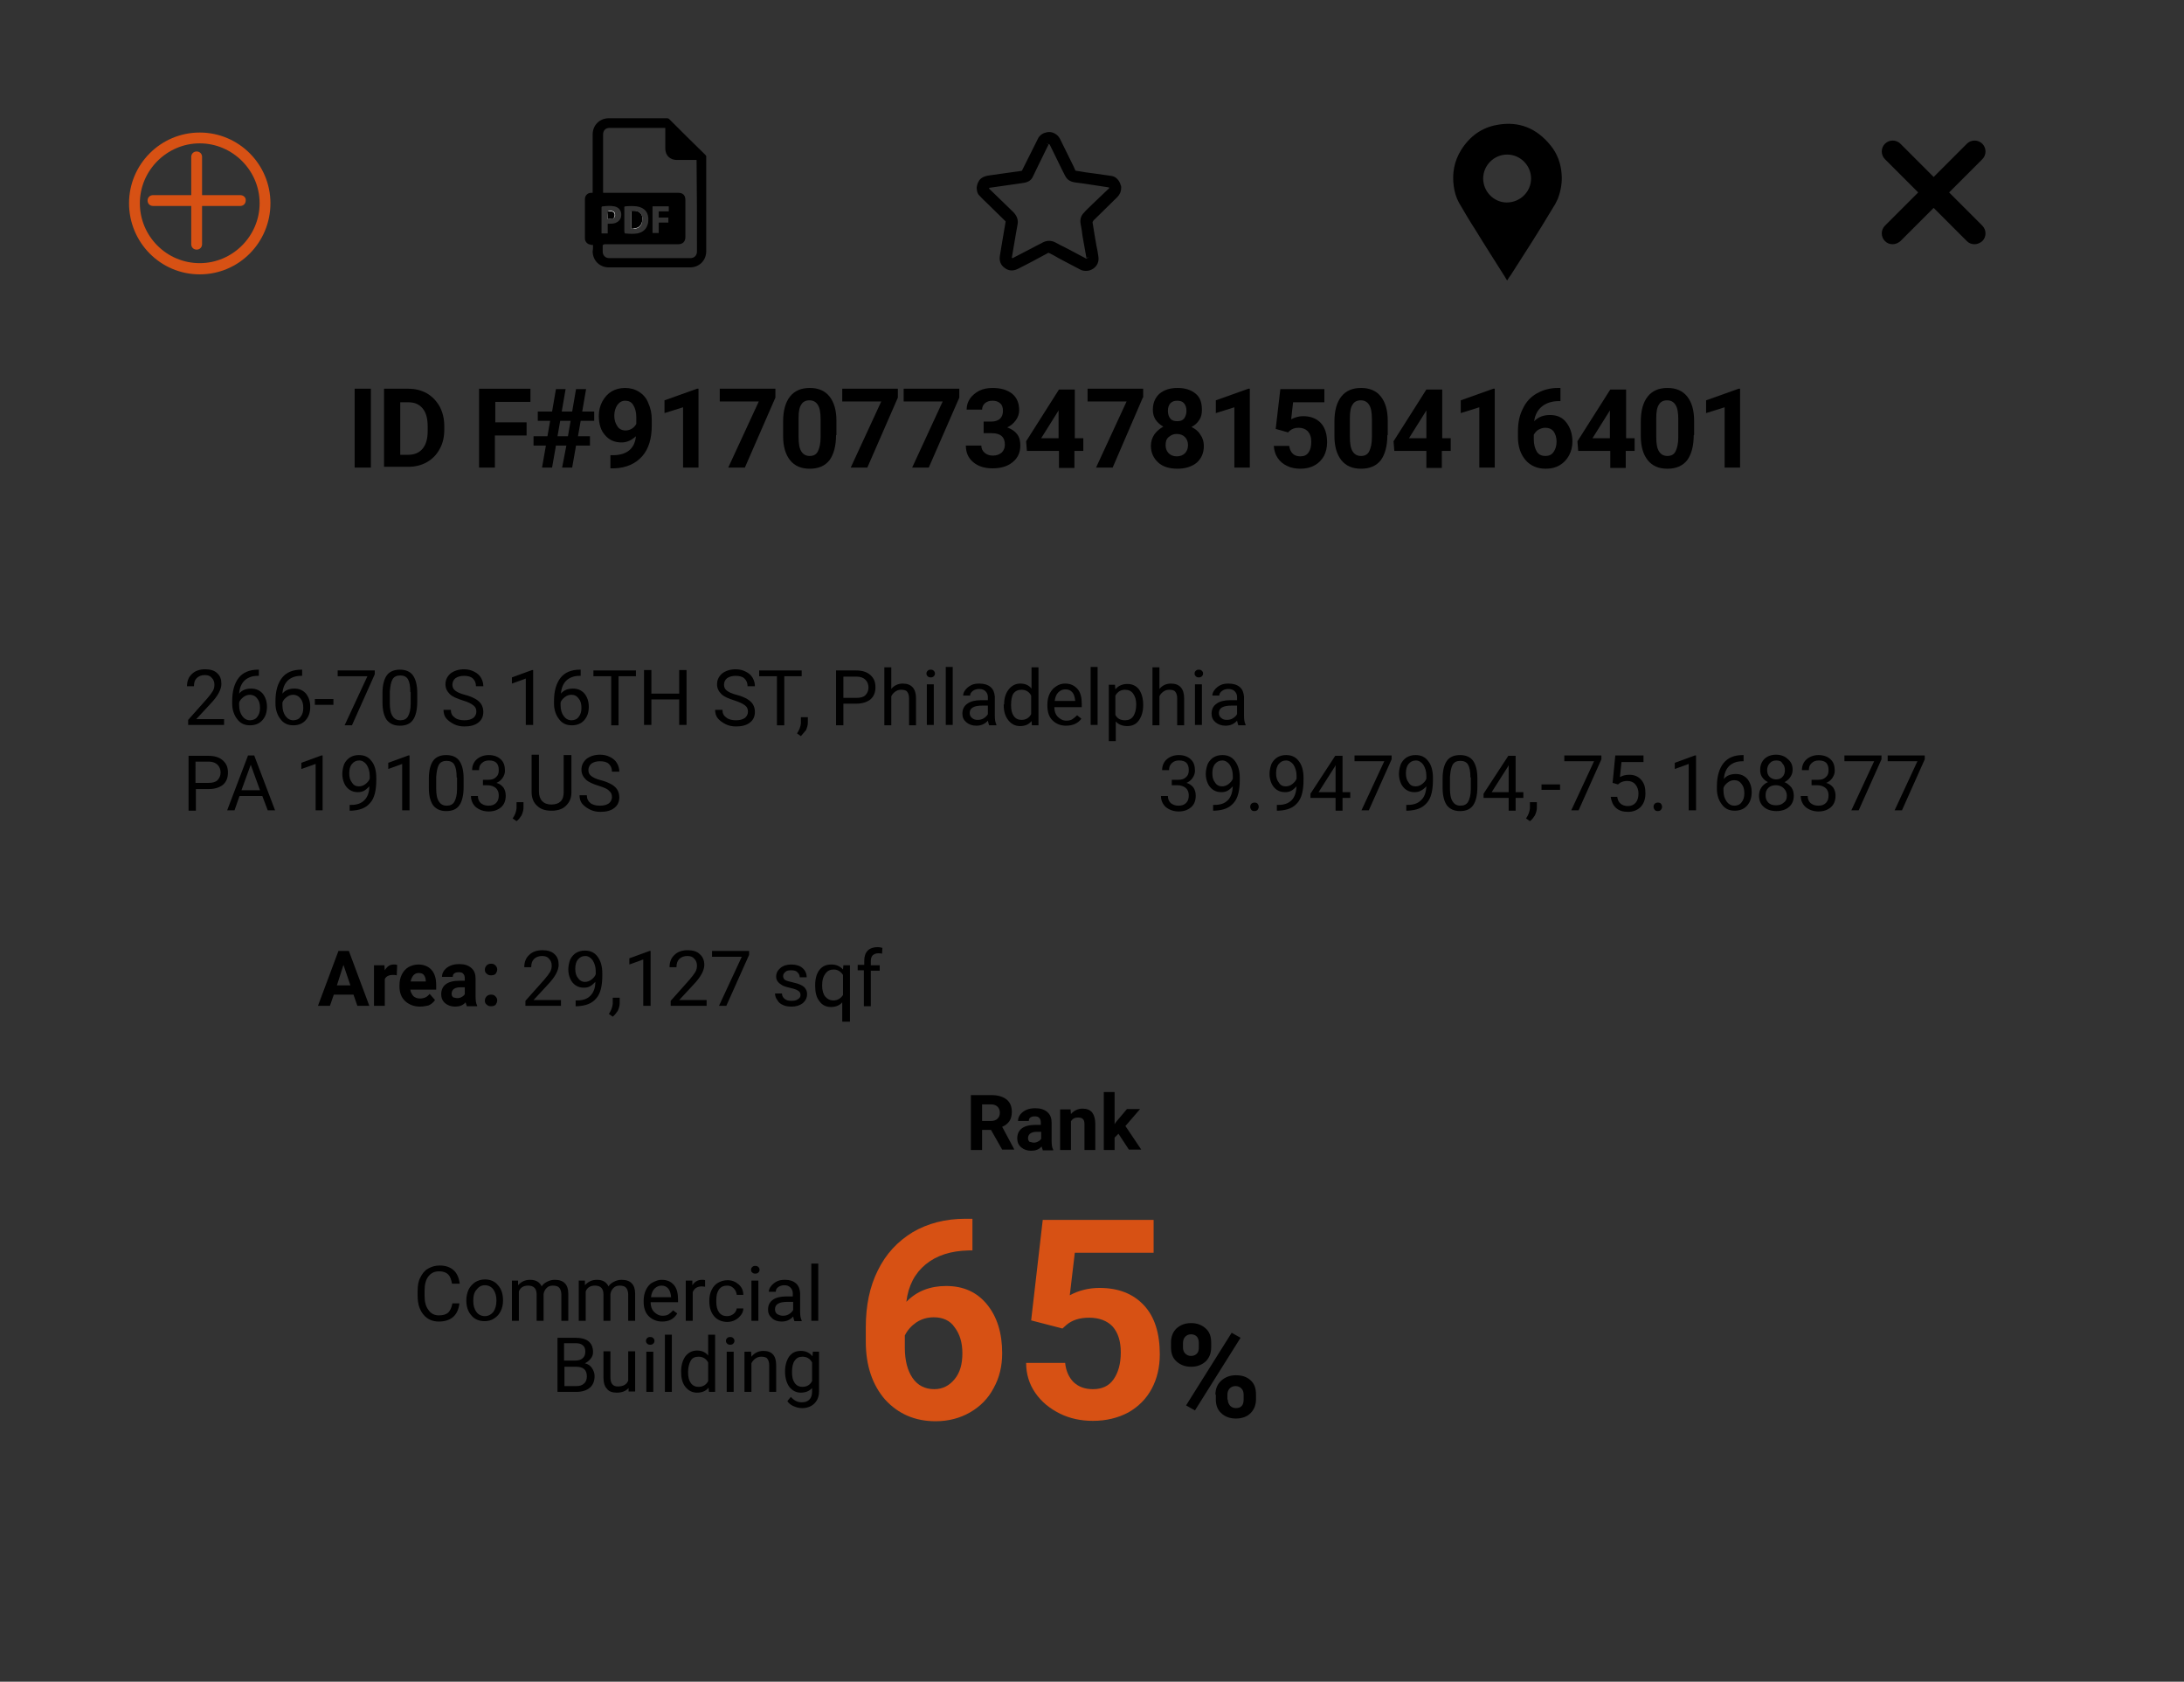 <?xml version="1.0" encoding="utf-8"?>
<!-- Generator: Adobe Illustrator 26.0.1, SVG Export Plug-In . SVG Version: 6.00 Build 0)  -->
<svg version="1.1" id="Layer_1" xmlns="http://www.w3.org/2000/svg" xmlns:xlink="http://www.w3.org/1999/xlink" x="0px" y="0px"
	 viewBox="0 0 565.3 435.2" style="enable-background:new 0 0 565.3 435.2;" xml:space="preserve">
<rect x="0" y="0" width="565.3" height="435.2" fill="#333333" stroke="none"/>
<style type="text/css">
	.st0{fill:#D75114;}
	.st1{fill:#FFFFFF;}
</style>
<g>
	<path d="M96,121h-4.2v-20.4H96V121z"/>
	<path d="M99.4,121v-20.4h6.3c1.8,0,3.4,0.4,4.8,1.2c1.4,0.8,2.5,2,3.3,3.4c0.8,1.5,1.2,3.2,1.2,5.1v0.9c0,1.9-0.4,3.6-1.2,5
		c-0.8,1.5-1.9,2.6-3.3,3.4c-1.4,0.8-3,1.2-4.8,1.2H99.4z M103.6,104.1v13.6h2c1.6,0,2.9-0.5,3.8-1.6c0.9-1.1,1.3-2.6,1.3-4.6v-1.1
		c0-2.1-0.4-3.6-1.3-4.7c-0.9-1.1-2.1-1.6-3.8-1.6H103.6z"/>
	<path d="M136.2,112.7h-8.1v8.3H124v-20.4h13.3v3.4h-9.1v5.3h8.1V112.7z"/>
	<path d="M146.6,115.3h-2.7l-1,5.7h-2.6l1-5.7h-3.2v-2.4h3.6l0.7-4h-3.2v-2.4h3.7l1-5.8h2.5l-1,5.8h2.7l1-5.8h2.6l-1,5.8h3.1v2.4
		h-3.5l-0.7,4h3.1v2.4h-3.6l-1,5.7h-2.6L146.6,115.3z M144.3,112.9h2.7l0.7-4H145L144.3,112.9z"/>
	<path d="M164.6,112.9c-1.1,1-2.3,1.6-3.7,1.6c-1.8,0-3.2-0.6-4.3-1.9c-1.1-1.2-1.6-2.9-1.6-5c0-1.3,0.3-2.6,0.9-3.7
		c0.6-1.1,1.4-2,2.4-2.6c1-0.6,2.2-0.9,3.5-0.9c1.3,0,2.5,0.3,3.6,1s1.9,1.6,2.4,2.9c0.6,1.3,0.9,2.7,0.9,4.3v1.5
		c0,3.4-0.8,6.1-2.5,8c-1.7,1.9-4.1,3-7.2,3.1l-1,0v-3.4l0.9,0C162.4,117.7,164.3,116,164.6,112.9z M161.9,111.4
		c0.7,0,1.2-0.2,1.7-0.5c0.5-0.3,0.8-0.7,1.1-1.2V108c0-1.4-0.3-2.4-0.8-3.2c-0.5-0.8-1.2-1.1-2.1-1.1c-0.8,0-1.5,0.4-2,1.1
		c-0.5,0.7-0.8,1.7-0.8,2.8c0,1.1,0.3,2,0.8,2.7C160.2,111,161,111.4,161.9,111.4z"/>
	<path d="M180.8,121h-4v-15.6l-4.8,1.5v-3.3l8.4-3h0.4V121z"/>
	<path d="M200.7,102.9l-7.9,18.1h-4.3l7.9-17.1h-10.1v-3.3h14.4V102.9z"/>
	<path d="M216.4,112.6c0,2.8-0.6,5-1.7,6.5c-1.2,1.5-2.9,2.2-5.1,2.2c-2.2,0-3.9-0.7-5.1-2.2c-1.2-1.5-1.8-3.6-1.8-6.3v-3.7
		c0-2.8,0.6-5,1.8-6.5s2.9-2.2,5.1-2.2c2.2,0,3.9,0.7,5.1,2.2c1.2,1.5,1.8,3.6,1.8,6.3V112.6z M212.4,108.5c0-1.7-0.2-2.9-0.7-3.7
		c-0.5-0.8-1.2-1.2-2.2-1.2c-1,0-1.7,0.4-2.1,1.1c-0.5,0.7-0.7,1.9-0.7,3.4v5c0,1.7,0.2,2.9,0.7,3.7c0.5,0.8,1.2,1.2,2.2,1.2
		c1,0,1.7-0.4,2.1-1.2c0.4-0.8,0.7-2,0.7-3.6V108.5z"/>
	<path d="M232.4,102.9l-7.9,18.1h-4.3l7.9-17.1H218v-3.3h14.4V102.9z"/>
	<path d="M248.3,102.9l-7.9,18.1h-4.3l7.9-17.1h-10.1v-3.3h14.4V102.9z"/>
	<path d="M254.4,109.1h2.2c1,0,1.8-0.3,2.3-0.8s0.7-1.2,0.7-2c0-0.8-0.2-1.5-0.7-1.9c-0.5-0.5-1.2-0.7-2-0.7c-0.8,0-1.4,0.2-1.9,0.6
		c-0.5,0.4-0.8,1-0.8,1.7h-4c0-1.1,0.3-2,0.9-2.9c0.6-0.8,1.4-1.5,2.4-2c1-0.5,2.2-0.7,3.4-0.7c2.2,0,3.8,0.5,5.1,1.5
		c1.2,1,1.8,2.4,1.8,4.3c0,0.9-0.3,1.8-0.9,2.6c-0.6,0.8-1.3,1.4-2.2,1.8c1.1,0.4,2,1,2.6,1.8c0.6,0.8,0.8,1.8,0.8,2.9
		c0,1.8-0.7,3.3-2,4.3c-1.3,1.1-3.1,1.6-5.2,1.6c-2,0-3.7-0.5-5-1.6c-1.3-1.1-1.9-2.5-1.9-4.3h4c0,0.8,0.3,1.4,0.9,1.9
		c0.6,0.5,1.3,0.7,2.1,0.7c1,0,1.7-0.3,2.3-0.8c0.5-0.5,0.8-1.2,0.8-2c0-2-1.1-3-3.4-3h-2.1V109.1z"/>
	<path d="M278.1,113.4h2.3v3.3h-2.3v4.4h-4v-4.4h-8.3l-0.2-2.5l8.5-13.4h4.1V113.4z M269.5,113.4h4.5v-7.2l-0.3,0.5L269.5,113.4z"/>
	<path d="M295.8,102.9L288,121h-4.3l7.9-17.1h-10.1v-3.3h14.4V102.9z"/>
	<path d="M311.1,106.1c0,1-0.2,1.9-0.7,2.6c-0.5,0.8-1.2,1.4-2,1.8c1,0.5,1.8,1.1,2.3,2c0.6,0.8,0.9,1.8,0.9,2.9
		c0,1.8-0.6,3.2-1.8,4.3c-1.2,1-2.9,1.6-5,1.6c-2.1,0-3.8-0.5-5-1.6c-1.2-1.1-1.9-2.5-1.9-4.3c0-1.1,0.3-2.1,0.9-3
		c0.6-0.8,1.4-1.5,2.3-2c-0.9-0.5-1.5-1.1-2-1.8c-0.5-0.8-0.7-1.6-0.7-2.6c0-1.7,0.6-3.1,1.7-4.1c1.2-1,2.7-1.5,4.7-1.5
		c2,0,3.5,0.5,4.7,1.5S311.1,104.3,311.1,106.1z M307.5,115.2c0-0.9-0.3-1.6-0.8-2.1c-0.5-0.5-1.2-0.8-2.1-0.8
		c-0.9,0-1.5,0.3-2.1,0.8s-0.8,1.2-0.8,2.1c0,0.9,0.3,1.6,0.8,2.1c0.5,0.5,1.2,0.8,2.1,0.8c0.9,0,1.6-0.3,2.1-0.8
		C307.2,116.8,307.5,116.1,307.5,115.2z M307.1,106.3c0-0.8-0.2-1.4-0.6-1.9c-0.4-0.5-1-0.7-1.8-0.7c-0.8,0-1.3,0.2-1.8,0.7
		c-0.4,0.5-0.6,1.1-0.6,1.9c0,0.8,0.2,1.5,0.6,2c0.4,0.5,1,0.7,1.8,0.7c0.8,0,1.4-0.2,1.8-0.7C306.9,107.7,307.1,107.1,307.1,106.3z
		"/>
	<path d="M323.5,121h-4v-15.6l-4.8,1.5v-3.3l8.4-3h0.4V121z"/>
	<path d="M330.2,111l1.2-10.3h11.4v3.4h-8.1l-0.5,4.4c1-0.5,2-0.8,3.1-0.8c1.9,0,3.5,0.6,4.6,1.8c1.1,1.2,1.6,2.9,1.6,5
		c0,1.3-0.3,2.5-0.8,3.5c-0.6,1-1.3,1.8-2.4,2.4c-1,0.6-2.3,0.9-3.7,0.9c-1.2,0-2.4-0.2-3.4-0.7c-1.1-0.5-1.9-1.2-2.5-2.1
		c-0.6-0.9-0.9-1.9-1-3.1h4c0.1,0.8,0.4,1.5,0.9,2c0.5,0.5,1.2,0.7,2,0.7c0.9,0,1.6-0.3,2.1-1c0.5-0.7,0.7-1.6,0.7-2.8
		c0-1.2-0.3-2-0.9-2.7c-0.6-0.6-1.4-0.9-2.4-0.9c-1,0-1.7,0.3-2.3,0.8l-0.4,0.4L330.2,111z"/>
	<path d="M359.1,112.6c0,2.8-0.6,5-1.7,6.5c-1.2,1.5-2.9,2.2-5.1,2.2c-2.2,0-3.9-0.7-5.1-2.2c-1.2-1.5-1.8-3.6-1.8-6.3v-3.7
		c0-2.8,0.6-5,1.8-6.5c1.2-1.5,2.9-2.2,5.1-2.2c2.2,0,3.9,0.7,5.1,2.2c1.2,1.5,1.8,3.6,1.8,6.3V112.6z M355.1,108.5
		c0-1.7-0.2-2.9-0.7-3.7c-0.5-0.8-1.2-1.2-2.2-1.2c-1,0-1.7,0.4-2.1,1.1c-0.5,0.7-0.7,1.9-0.7,3.4v5c0,1.7,0.2,2.9,0.7,3.7
		c0.5,0.8,1.2,1.2,2.2,1.2c1,0,1.7-0.4,2.1-1.2c0.4-0.8,0.7-2,0.7-3.6V108.5z"/>
	<path d="M373.2,113.4h2.3v3.3h-2.3v4.4h-4v-4.4h-8.3l-0.2-2.5l8.5-13.4h4.1V113.4z M364.7,113.4h4.5v-7.2l-0.3,0.5L364.7,113.4z"/>
	<path d="M386.9,121h-4v-15.6l-4.8,1.5v-3.3l8.4-3h0.4V121z"/>
	<path d="M403.9,100.5v3.3h-0.4c-1.8,0-3.3,0.5-4.4,1.4s-1.8,2.2-2,3.8c1.1-1.1,2.4-1.6,4.1-1.6c1.8,0,3.2,0.6,4.2,1.9
		c1,1.3,1.6,2.9,1.6,5c0,1.3-0.3,2.5-0.9,3.6c-0.6,1.1-1.4,1.9-2.4,2.5c-1,0.6-2.2,0.9-3.6,0.9c-2.1,0-3.9-0.7-5.2-2.2
		c-1.3-1.5-2-3.5-2-6v-1.5c0-2.2,0.4-4.2,1.3-5.9c0.8-1.7,2-3,3.6-3.9c1.6-0.9,3.4-1.4,5.4-1.4H403.9z M400,110.7
		c-0.7,0-1.2,0.2-1.8,0.5c-0.5,0.3-0.9,0.8-1.2,1.3v1.2c0,1.3,0.3,2.4,0.8,3.2c0.5,0.8,1.3,1.1,2.2,1.1c0.9,0,1.6-0.3,2.1-1
		c0.5-0.7,0.8-1.6,0.8-2.7c0-1.1-0.3-2-0.8-2.7C401.6,111,400.9,110.7,400,110.7z"/>
	<path d="M420.8,113.4h2.3v3.3h-2.3v4.4h-4v-4.4h-8.3l-0.2-2.5l8.5-13.4h4.1V113.4z M412.2,113.4h4.5v-7.2l-0.3,0.5L412.2,113.4z"/>
	<path d="M438.4,112.6c0,2.8-0.6,5-1.7,6.5c-1.2,1.5-2.9,2.2-5.1,2.2c-2.2,0-3.9-0.7-5.1-2.2c-1.2-1.5-1.8-3.6-1.8-6.3v-3.7
		c0-2.8,0.6-5,1.8-6.5c1.2-1.5,2.9-2.2,5.1-2.2c2.2,0,3.9,0.7,5.1,2.2c1.2,1.5,1.8,3.6,1.8,6.3V112.6z M434.4,108.5
		c0-1.7-0.2-2.9-0.7-3.7c-0.5-0.8-1.2-1.2-2.2-1.2c-1,0-1.7,0.4-2.1,1.1c-0.5,0.7-0.7,1.9-0.7,3.4v5c0,1.7,0.2,2.9,0.7,3.7
		c0.5,0.8,1.2,1.2,2.2,1.2c1,0,1.7-0.4,2.1-1.2c0.4-0.8,0.7-2,0.7-3.6V108.5z"/>
	<path d="M450.4,121h-4v-15.6l-4.8,1.5v-3.3l8.4-3h0.4V121z"/>
</g>
<g>
	<g>
		<path d="M58,187.6h-9.3v-1.3l4.9-5.5c0.7-0.8,1.2-1.5,1.5-2c0.3-0.5,0.4-1.1,0.4-1.6c0-0.7-0.2-1.3-0.7-1.8
			c-0.4-0.5-1-0.7-1.8-0.7c-0.9,0-1.6,0.3-2.1,0.8c-0.5,0.5-0.7,1.2-0.7,2.1h-1.8c0-1.3,0.4-2.4,1.3-3.2c0.8-0.8,2-1.2,3.4-1.2
			c1.3,0,2.4,0.3,3.1,1c0.8,0.7,1.1,1.6,1.1,2.8c0,1.4-0.9,3.1-2.7,5l-3.8,4.1H58V187.6z"/>
		<path d="M67,173.4v1.5h-0.3c-1.4,0-2.5,0.4-3.4,1.2c-0.8,0.8-1.3,1.9-1.4,3.4c0.7-0.9,1.8-1.3,3.1-1.3c1.2,0,2.2,0.4,3,1.3
			c0.7,0.9,1.1,2,1.1,3.4c0,1.5-0.4,2.6-1.2,3.5c-0.8,0.9-1.9,1.3-3.2,1.3c-1.4,0-2.5-0.5-3.3-1.6c-0.8-1-1.3-2.4-1.3-4v-0.7
			c0-2.6,0.6-4.6,1.7-6c1.1-1.4,2.8-2.1,5-2.1H67z M64.7,179.8c-0.6,0-1.2,0.2-1.7,0.6c-0.5,0.4-0.9,0.8-1.1,1.4v0.7
			c0,1.2,0.3,2.1,0.8,2.8c0.5,0.7,1.2,1.1,2,1.1c0.8,0,1.5-0.3,1.9-0.9c0.5-0.6,0.7-1.4,0.7-2.3c0-1-0.2-1.8-0.7-2.4
			C66.1,180.1,65.4,179.8,64.7,179.8z"/>
		<path d="M78.2,173.4v1.5h-0.3c-1.4,0-2.5,0.4-3.4,1.2c-0.8,0.8-1.3,1.9-1.4,3.4c0.7-0.9,1.8-1.3,3.1-1.3c1.2,0,2.2,0.4,3,1.3
			c0.7,0.9,1.1,2,1.1,3.4c0,1.5-0.4,2.6-1.2,3.5c-0.8,0.9-1.9,1.3-3.2,1.3c-1.4,0-2.5-0.5-3.3-1.6c-0.8-1-1.3-2.4-1.3-4v-0.7
			c0-2.6,0.6-4.6,1.7-6c1.1-1.4,2.8-2.1,5-2.1H78.2z M75.9,179.8c-0.6,0-1.2,0.2-1.7,0.6c-0.5,0.4-0.9,0.8-1.1,1.4v0.7
			c0,1.2,0.3,2.1,0.8,2.8s1.2,1.1,2,1.1c0.8,0,1.5-0.3,1.9-0.9c0.5-0.6,0.7-1.4,0.7-2.3c0-1-0.2-1.8-0.7-2.4
			C77.3,180.1,76.6,179.8,75.9,179.8z"/>
		<path d="M86.3,182.4h-4.8v-1.5h4.8V182.4z"/>
		<path d="M97,174.5l-5.9,13.2h-1.9l5.9-12.7h-7.7v-1.5H97V174.5z"/>
		<path d="M108,181.6c0,2.1-0.4,3.7-1.1,4.7c-0.7,1-1.8,1.5-3.4,1.5c-1.5,0-2.6-0.5-3.4-1.5c-0.7-1-1.1-2.5-1.1-4.5v-2.4
			c0-2.1,0.4-3.6,1.1-4.6c0.7-1,1.9-1.5,3.4-1.5c1.5,0,2.7,0.5,3.4,1.5c0.7,1,1.1,2.5,1.1,4.5V181.6z M106.2,179.1
			c0-1.5-0.2-2.6-0.6-3.3c-0.4-0.7-1.1-1-2-1c-0.9,0-1.6,0.3-2,1c-0.4,0.7-0.6,1.8-0.7,3.2v2.9c0,1.5,0.2,2.7,0.7,3.4
			c0.4,0.7,1.1,1.1,2,1.1c0.9,0,1.6-0.3,2-1c0.4-0.7,0.7-1.8,0.7-3.3V179.1z"/>
		<path d="M119.9,181.3c-1.6-0.5-2.8-1-3.5-1.7c-0.7-0.7-1.1-1.5-1.1-2.5c0-1.1,0.4-2,1.3-2.8c0.9-0.7,2.1-1.1,3.5-1.1
			c1,0,1.8,0.2,2.6,0.6c0.8,0.4,1.4,0.9,1.8,1.6c0.4,0.7,0.6,1.4,0.6,2.2h-1.9c0-0.9-0.3-1.5-0.8-2c-0.5-0.5-1.3-0.7-2.3-0.7
			c-0.9,0-1.6,0.2-2.2,0.6c-0.5,0.4-0.8,1-0.8,1.7c0,0.6,0.2,1.1,0.7,1.5c0.5,0.4,1.3,0.8,2.5,1.1c1.2,0.3,2.1,0.7,2.8,1.1
			c0.7,0.4,1.2,0.9,1.5,1.4c0.3,0.5,0.5,1.2,0.5,1.9c0,1.2-0.4,2.1-1.3,2.8c-0.9,0.7-2.1,1-3.6,1c-1,0-1.9-0.2-2.7-0.6
			c-0.8-0.4-1.5-0.9-2-1.5c-0.5-0.6-0.7-1.4-0.7-2.2h1.9c0,0.9,0.3,1.5,1,2c0.6,0.5,1.5,0.7,2.5,0.7c1,0,1.7-0.2,2.3-0.6
			c0.5-0.4,0.8-1,0.8-1.6c0-0.7-0.2-1.2-0.7-1.6C122,182.1,121.2,181.7,119.9,181.3z"/>
		<path d="M137.9,187.6h-1.8v-12l-3.6,1.3v-1.6l5.2-1.9h0.3V187.6z"/>
		<path d="M150.3,173.4v1.5H150c-1.4,0-2.5,0.4-3.4,1.2c-0.8,0.8-1.3,1.9-1.4,3.4c0.7-0.9,1.8-1.3,3.1-1.3c1.2,0,2.2,0.4,3,1.3
			c0.7,0.9,1.1,2,1.1,3.4c0,1.5-0.4,2.6-1.2,3.5c-0.8,0.9-1.9,1.3-3.2,1.3c-1.4,0-2.5-0.5-3.3-1.6c-0.8-1-1.3-2.4-1.3-4v-0.7
			c0-2.6,0.6-4.6,1.7-6c1.1-1.4,2.8-2.1,5-2.1H150.3z M147.9,179.8c-0.6,0-1.2,0.2-1.7,0.6c-0.5,0.4-0.9,0.8-1.1,1.4v0.7
			c0,1.2,0.3,2.1,0.8,2.8c0.5,0.7,1.2,1.1,2,1.1c0.8,0,1.5-0.3,1.9-0.9c0.5-0.6,0.7-1.4,0.7-2.3c0-1-0.2-1.8-0.7-2.4
			C149.3,180.1,148.7,179.8,147.9,179.8z"/>
		<path d="M164.7,175h-4.6v12.7h-1.9V175h-4.6v-1.5h11V175z"/>
		<path d="M177.7,187.6h-1.9v-6.6h-7.2v6.6h-1.9v-14.2h1.9v6.1h7.2v-6.1h1.9V187.6z"/>
		<path d="M190.2,181.3c-1.6-0.5-2.8-1-3.5-1.7c-0.7-0.7-1.1-1.5-1.1-2.5c0-1.1,0.4-2,1.3-2.8c0.9-0.7,2.1-1.1,3.5-1.1
			c1,0,1.8,0.2,2.6,0.6c0.8,0.4,1.4,0.9,1.8,1.6c0.4,0.7,0.6,1.4,0.6,2.2h-1.9c0-0.9-0.3-1.5-0.8-2c-0.5-0.5-1.3-0.7-2.3-0.7
			c-0.9,0-1.6,0.2-2.2,0.6c-0.5,0.4-0.8,1-0.8,1.7c0,0.6,0.2,1.1,0.7,1.5s1.3,0.8,2.5,1.1c1.2,0.3,2.1,0.7,2.8,1.1
			c0.7,0.4,1.2,0.9,1.5,1.4c0.3,0.5,0.5,1.2,0.5,1.9c0,1.2-0.4,2.1-1.3,2.8c-0.9,0.7-2.1,1-3.6,1c-1,0-1.9-0.2-2.7-0.6
			c-0.8-0.4-1.5-0.9-2-1.5c-0.5-0.6-0.7-1.4-0.7-2.2h1.9c0,0.9,0.3,1.5,1,2c0.6,0.5,1.5,0.7,2.5,0.7c1,0,1.7-0.2,2.3-0.6
			c0.5-0.4,0.8-1,0.8-1.6c0-0.7-0.2-1.2-0.7-1.6C192.3,182.1,191.4,181.7,190.2,181.3z"/>
		<path d="M207.6,175h-4.6v12.7h-1.9V175h-4.6v-1.5h11V175z"/>
		<path d="M207.3,190.5l-1-0.7c0.6-0.9,0.9-1.7,1-2.6v-1.6h1.8v1.4c0,0.7-0.2,1.3-0.5,2C208.1,189.5,207.7,190.1,207.3,190.5z"/>
		<path d="M218.3,182.1v5.6h-1.9v-14.2h5.2c1.6,0,2.8,0.4,3.7,1.2s1.3,1.8,1.3,3.1c0,1.4-0.4,2.4-1.3,3.2c-0.9,0.7-2.1,1.1-3.7,1.1
			H218.3z M218.3,180.6h3.4c1,0,1.8-0.2,2.3-0.7c0.5-0.5,0.8-1.2,0.8-2c0-0.8-0.3-1.5-0.8-2c-0.5-0.5-1.3-0.8-2.2-0.8h-3.5V180.6z"
			/>
		<path d="M230.6,178.4c0.8-1,1.8-1.5,3.1-1.5c2.2,0,3.4,1.3,3.4,3.8v7h-1.8v-7c0-0.8-0.2-1.3-0.5-1.7c-0.3-0.4-0.9-0.5-1.6-0.5
			c-0.6,0-1.1,0.2-1.5,0.5c-0.4,0.3-0.8,0.7-1,1.2v7.5h-1.8v-15h1.8V178.4z"/>
		<path d="M239.8,174.3c0-0.3,0.1-0.5,0.3-0.7c0.2-0.2,0.4-0.3,0.8-0.3c0.4,0,0.6,0.1,0.8,0.3c0.2,0.2,0.3,0.4,0.3,0.7
			c0,0.3-0.1,0.5-0.3,0.7c-0.2,0.2-0.4,0.3-0.8,0.3c-0.4,0-0.6-0.1-0.8-0.3C239.9,174.8,239.8,174.6,239.8,174.3z M241.7,187.6h-1.8
			v-10.5h1.8V187.6z"/>
		<path d="M246.6,187.6h-1.8v-15h1.8V187.6z"/>
		<path d="M256,187.6c-0.1-0.2-0.2-0.6-0.3-1.1c-0.8,0.9-1.8,1.3-3,1.3c-1,0-1.9-0.3-2.6-0.9c-0.7-0.6-1-1.3-1-2.2
			c0-1.1,0.4-2,1.3-2.6c0.8-0.6,2-0.9,3.5-0.9h1.8v-0.8c0-0.6-0.2-1.1-0.6-1.5c-0.4-0.4-0.9-0.6-1.7-0.6c-0.6,0-1.2,0.2-1.6,0.5
			c-0.4,0.3-0.7,0.7-0.7,1.2h-1.8c0-0.5,0.2-1,0.6-1.5c0.4-0.5,0.9-0.9,1.5-1.2c0.6-0.3,1.3-0.4,2.1-0.4c1.2,0,2.2,0.3,2.9,0.9
			c0.7,0.6,1,1.4,1.1,2.5v4.9c0,1,0.1,1.7,0.4,2.3v0.2H256z M253,186.3c0.6,0,1.1-0.1,1.6-0.4c0.5-0.3,0.9-0.7,1.1-1.1v-2.2h-1.4
			c-2.2,0-3.3,0.6-3.3,1.9c0,0.6,0.2,1,0.6,1.3C251.9,186.1,252.4,186.3,253,186.3z"/>
		<path d="M259.9,182.3c0-1.6,0.4-2.9,1.2-3.9c0.8-1,1.8-1.5,3-1.5c1.2,0,2.2,0.4,2.9,1.3v-5.5h1.8v15h-1.7l-0.1-1.1
			c-0.7,0.9-1.7,1.3-3,1.3c-1.2,0-2.2-0.5-3-1.5c-0.8-1-1.2-2.3-1.2-3.9V182.3z M261.7,182.5c0,1.2,0.2,2.1,0.7,2.8
			c0.5,0.7,1.2,1,2,1c1.1,0,2-0.5,2.5-1.5v-4.8c-0.5-1-1.4-1.5-2.5-1.5c-0.9,0-1.6,0.3-2.1,1C261.9,180.1,261.7,181.1,261.7,182.5z"
			/>
		<path d="M275.9,187.8c-1.4,0-2.6-0.5-3.5-1.4c-0.9-0.9-1.3-2.2-1.3-3.8v-0.3c0-1,0.2-2,0.6-2.8c0.4-0.8,1-1.5,1.7-1.9
			c0.7-0.5,1.5-0.7,2.3-0.7c1.4,0,2.4,0.5,3.2,1.4c0.8,0.9,1.1,2.2,1.1,3.9v0.8h-7.1c0,1,0.3,1.9,0.9,2.5c0.6,0.6,1.3,1,2.2,1
			c0.6,0,1.2-0.1,1.6-0.4c0.4-0.3,0.8-0.6,1.2-1l1.1,0.9C279,187.2,277.7,187.8,275.9,187.8z M275.7,178.4c-0.7,0-1.3,0.3-1.8,0.8
			c-0.5,0.5-0.8,1.3-0.9,2.2h5.3v-0.1c-0.1-0.9-0.3-1.6-0.7-2.1C277.1,178.6,276.5,178.4,275.7,178.4z"/>
		<path d="M284.1,187.6h-1.8v-15h1.8V187.6z"/>
		<path d="M295.9,182.5c0,1.6-0.4,2.9-1.1,3.9c-0.7,1-1.7,1.5-3,1.5c-1.3,0-2.3-0.4-3-1.2v5.1H287v-14.6h1.6l0.1,1.2
			c0.7-0.9,1.8-1.4,3.1-1.4c1.3,0,2.3,0.5,3,1.4c0.7,1,1.1,2.3,1.1,4V182.5z M294.1,182.3c0-1.2-0.3-2.1-0.8-2.8
			c-0.5-0.7-1.2-1-2.1-1c-1.1,0-1.9,0.5-2.5,1.5v5c0.5,1,1.4,1.4,2.5,1.4c0.9,0,1.6-0.3,2.1-1C293.8,184.7,294.1,183.6,294.1,182.3z
			"/>
		<path d="M300,178.4c0.8-1,1.8-1.5,3.1-1.5c2.2,0,3.4,1.3,3.4,3.8v7h-1.8v-7c0-0.8-0.2-1.3-0.5-1.7c-0.3-0.4-0.9-0.5-1.6-0.5
			c-0.6,0-1.1,0.2-1.5,0.5c-0.4,0.3-0.8,0.7-1,1.2v7.5h-1.8v-15h1.8V178.4z"/>
		<path d="M309.2,174.3c0-0.3,0.1-0.5,0.3-0.7c0.2-0.2,0.4-0.3,0.8-0.3c0.4,0,0.6,0.1,0.8,0.3c0.2,0.2,0.3,0.4,0.3,0.7
			c0,0.3-0.1,0.5-0.3,0.7c-0.2,0.2-0.4,0.3-0.8,0.3c-0.4,0-0.6-0.1-0.8-0.3C309.3,174.8,309.2,174.6,309.2,174.3z M311.1,187.6h-1.8
			v-10.5h1.8V187.6z"/>
		<path d="M320.5,187.6c-0.1-0.2-0.2-0.6-0.3-1.1c-0.8,0.9-1.8,1.3-3,1.3c-1,0-1.9-0.3-2.6-0.9c-0.7-0.6-1-1.3-1-2.2
			c0-1.1,0.4-2,1.3-2.6c0.8-0.6,2-0.9,3.5-0.9h1.8v-0.8c0-0.6-0.2-1.1-0.6-1.5c-0.4-0.4-0.9-0.6-1.7-0.6c-0.6,0-1.2,0.2-1.6,0.5
			c-0.4,0.3-0.7,0.7-0.7,1.2h-1.8c0-0.5,0.2-1,0.6-1.5c0.4-0.5,0.9-0.9,1.5-1.2c0.6-0.3,1.3-0.4,2.1-0.4c1.2,0,2.2,0.3,2.9,0.9
			c0.7,0.6,1,1.4,1.1,2.5v4.9c0,1,0.1,1.7,0.4,2.3v0.2H320.5z M317.5,186.3c0.6,0,1.1-0.1,1.6-0.4c0.5-0.3,0.9-0.7,1.1-1.1v-2.2
			h-1.4c-2.2,0-3.3,0.6-3.3,1.9c0,0.6,0.2,1,0.6,1.3C316.4,186.1,316.9,186.3,317.5,186.3z"/>
	</g>
</g>
<g>
	<g>
		<path d="M50.7,204.2v5.6h-1.9v-14.2H54c1.6,0,2.8,0.4,3.7,1.2s1.3,1.8,1.3,3.1c0,1.4-0.4,2.4-1.3,3.2c-0.9,0.7-2.1,1.1-3.7,1.1
			H50.7z M50.7,202.6H54c1,0,1.8-0.2,2.3-0.7c0.5-0.5,0.8-1.2,0.8-2c0-0.8-0.3-1.5-0.8-2c-0.5-0.5-1.3-0.8-2.2-0.8h-3.5V202.6z"/>
		<path d="M67.9,206h-5.9l-1.3,3.7h-1.9l5.4-14.2h1.6l5.4,14.2h-1.9L67.9,206z M62.5,204.5h4.8l-2.4-6.6L62.5,204.5z"/>
		<path d="M83.5,209.7h-1.8v-12L78,199v-1.6l5.2-1.9h0.3V209.7z"/>
		<path d="M95.6,203.5c-0.4,0.4-0.8,0.8-1.3,1.1s-1.1,0.4-1.7,0.4c-0.8,0-1.5-0.2-2.1-0.6c-0.6-0.4-1.1-1-1.4-1.7
			c-0.3-0.7-0.5-1.5-0.5-2.4c0-0.9,0.2-1.8,0.5-2.6c0.4-0.8,0.9-1.3,1.5-1.7c0.7-0.4,1.4-0.6,2.3-0.6c1.4,0,2.5,0.5,3.3,1.6
			c0.8,1,1.2,2.5,1.2,4.3v0.5c0,2.8-0.5,4.8-1.6,6c-1.1,1.3-2.7,1.9-4.9,2h-0.4v-1.5h0.4c1.5,0,2.6-0.4,3.4-1.2
			C95.1,206.3,95.6,205.1,95.6,203.5z M92.9,203.5c0.6,0,1.2-0.2,1.7-0.6c0.5-0.4,0.9-0.8,1.1-1.4v-0.7c0-1.2-0.3-2.1-0.8-2.9
			c-0.5-0.7-1.2-1.1-1.9-1.1c-0.8,0-1.4,0.3-1.9,0.9c-0.5,0.6-0.7,1.4-0.7,2.4c0,1,0.2,1.8,0.7,2.4
			C91.5,203.2,92.1,203.5,92.9,203.5z"/>
		<path d="M105.9,209.7h-1.8v-12l-3.6,1.3v-1.6l5.2-1.9h0.3V209.7z"/>
		<path d="M120,203.7c0,2.1-0.4,3.7-1.1,4.7c-0.7,1-1.8,1.5-3.4,1.5c-1.5,0-2.6-0.5-3.4-1.5c-0.7-1-1.1-2.5-1.1-4.5v-2.4
			c0-2.1,0.4-3.6,1.1-4.6c0.7-1,1.9-1.5,3.4-1.5c1.5,0,2.7,0.5,3.4,1.5c0.7,1,1.1,2.5,1.1,4.5V203.7z M118.2,201.2
			c0-1.5-0.2-2.6-0.6-3.3c-0.4-0.7-1.1-1-2-1c-0.9,0-1.6,0.3-2,1c-0.4,0.7-0.6,1.8-0.7,3.2v2.9c0,1.5,0.2,2.7,0.7,3.4
			c0.4,0.7,1.1,1.1,2,1.1c0.9,0,1.6-0.3,2-1c0.4-0.7,0.7-1.8,0.7-3.3V201.2z"/>
		<path d="M125,201.8h1.4c0.9,0,1.5-0.2,2-0.7c0.5-0.4,0.7-1,0.7-1.8c0-1.7-0.8-2.5-2.5-2.5c-0.8,0-1.4,0.2-1.9,0.7
			c-0.5,0.4-0.7,1-0.7,1.8h-1.8c0-1.1,0.4-2.1,1.2-2.8c0.8-0.7,1.9-1.1,3.1-1.1c1.3,0,2.4,0.4,3.1,1.1c0.8,0.7,1.1,1.7,1.1,3
			c0,0.6-0.2,1.2-0.6,1.8c-0.4,0.6-0.9,1-1.6,1.3c0.8,0.2,1.4,0.7,1.8,1.2c0.4,0.6,0.6,1.3,0.6,2.1c0,1.3-0.4,2.3-1.2,3
			c-0.8,0.7-1.9,1.1-3.2,1.1c-1.3,0-2.4-0.4-3.3-1.1c-0.8-0.7-1.3-1.7-1.3-2.9h1.8c0,0.7,0.2,1.3,0.7,1.8c0.5,0.4,1.1,0.7,2,0.7
			c0.9,0,1.5-0.2,2-0.7c0.5-0.5,0.7-1.1,0.7-2c0-0.8-0.3-1.5-0.8-1.9c-0.5-0.4-1.2-0.7-2.2-0.7H125V201.8z"/>
		<path d="M133.7,212.5l-1-0.7c0.6-0.9,0.9-1.7,1-2.6v-1.6h1.8v1.4c0,0.7-0.2,1.3-0.5,2C134.6,211.6,134.2,212.2,133.7,212.5z"/>
		<path d="M147.9,195.5v9.6c0,1.3-0.4,2.4-1.3,3.3c-0.8,0.9-2,1.3-3.4,1.4l-0.5,0c-1.6,0-2.8-0.4-3.7-1.3c-0.9-0.8-1.4-2-1.4-3.5
			v-9.7h1.9v9.6c0,1,0.3,1.8,0.8,2.4c0.6,0.6,1.4,0.9,2.4,0.9c1.1,0,1.9-0.3,2.4-0.8c0.6-0.6,0.8-1.4,0.8-2.4v-9.6H147.9z"/>
		<path d="M155.1,203.4c-1.6-0.5-2.8-1-3.5-1.7c-0.7-0.7-1.1-1.5-1.1-2.5c0-1.1,0.4-2,1.3-2.8c0.9-0.7,2.1-1.1,3.5-1.1
			c1,0,1.8,0.2,2.6,0.6c0.8,0.4,1.4,0.9,1.8,1.6c0.4,0.7,0.6,1.4,0.6,2.2h-1.9c0-0.9-0.3-1.5-0.8-2c-0.5-0.5-1.3-0.7-2.3-0.7
			c-0.9,0-1.6,0.2-2.2,0.6c-0.5,0.4-0.8,1-0.8,1.7c0,0.6,0.2,1.1,0.7,1.5s1.3,0.8,2.5,1.1c1.2,0.3,2.1,0.7,2.8,1.1
			c0.7,0.4,1.2,0.9,1.5,1.4c0.3,0.5,0.5,1.2,0.5,1.9c0,1.2-0.4,2.1-1.3,2.8c-0.9,0.7-2.1,1-3.6,1c-1,0-1.9-0.2-2.7-0.6
			c-0.8-0.4-1.5-0.9-2-1.5c-0.5-0.6-0.7-1.4-0.7-2.2h1.9c0,0.9,0.3,1.5,0.9,2c0.6,0.5,1.5,0.7,2.5,0.7c1,0,1.7-0.2,2.3-0.6
			c0.5-0.4,0.8-1,0.8-1.6c0-0.7-0.2-1.2-0.7-1.6C157.2,204.1,156.3,203.8,155.1,203.4z"/>
	</g>
</g>
<g>
	<g>
		<path d="M303.6,201.8h1.4c0.9,0,1.5-0.2,2-0.7c0.5-0.4,0.7-1,0.7-1.8c0-1.7-0.8-2.5-2.5-2.5c-0.8,0-1.4,0.2-1.9,0.7
			s-0.7,1-0.7,1.8h-1.8c0-1.1,0.4-2.1,1.2-2.8c0.8-0.7,1.9-1.1,3.1-1.1c1.3,0,2.4,0.4,3.1,1.1c0.8,0.7,1.1,1.7,1.1,3
			c0,0.6-0.2,1.2-0.6,1.8c-0.4,0.6-0.9,1-1.6,1.3c0.8,0.2,1.4,0.7,1.8,1.2c0.4,0.6,0.6,1.3,0.6,2.1c0,1.3-0.4,2.3-1.2,3
			s-1.9,1.1-3.2,1.1s-2.4-0.4-3.3-1.1c-0.8-0.7-1.3-1.7-1.3-2.9h1.8c0,0.7,0.2,1.3,0.7,1.8c0.5,0.4,1.1,0.7,2,0.7
			c0.9,0,1.5-0.2,2-0.7c0.5-0.5,0.7-1.1,0.7-2c0-0.8-0.3-1.5-0.8-1.9c-0.5-0.4-1.2-0.7-2.2-0.7h-1.4V201.8z"/>
		<path d="M319.1,203.5c-0.4,0.4-0.8,0.8-1.3,1.1s-1.1,0.4-1.7,0.4c-0.8,0-1.5-0.2-2.1-0.6c-0.6-0.4-1.1-1-1.4-1.7
			c-0.3-0.7-0.5-1.5-0.5-2.4c0-0.9,0.2-1.8,0.5-2.6c0.4-0.8,0.9-1.3,1.5-1.7c0.7-0.4,1.4-0.6,2.3-0.6c1.4,0,2.5,0.5,3.3,1.6
			s1.2,2.5,1.2,4.3v0.5c0,2.8-0.5,4.8-1.6,6c-1.1,1.3-2.7,1.9-4.9,2H314v-1.5h0.4c1.5,0,2.6-0.4,3.4-1.2
			C318.6,206.3,319,205.1,319.1,203.5z M316.3,203.5c0.6,0,1.2-0.2,1.7-0.6c0.5-0.4,0.9-0.8,1.1-1.4v-0.7c0-1.2-0.3-2.1-0.8-2.9
			c-0.5-0.7-1.2-1.1-1.9-1.1c-0.8,0-1.4,0.3-1.9,0.9c-0.5,0.6-0.7,1.4-0.7,2.4c0,1,0.2,1.8,0.7,2.4
			C314.9,203.2,315.6,203.5,316.3,203.5z"/>
		<path d="M323.6,208.8c0-0.3,0.1-0.6,0.3-0.8c0.2-0.2,0.5-0.3,0.8-0.3c0.4,0,0.7,0.1,0.8,0.3c0.2,0.2,0.3,0.5,0.3,0.8
			c0,0.3-0.1,0.5-0.3,0.8c-0.2,0.2-0.5,0.3-0.8,0.3c-0.4,0-0.6-0.1-0.8-0.3C323.7,209.3,323.6,209.1,323.6,208.8z"/>
		<path d="M335.6,203.5c-0.4,0.4-0.8,0.8-1.3,1.1s-1.1,0.4-1.7,0.4c-0.8,0-1.5-0.2-2.1-0.6c-0.6-0.4-1.1-1-1.4-1.7
			c-0.3-0.7-0.5-1.5-0.5-2.4c0-0.9,0.2-1.8,0.5-2.6c0.4-0.8,0.9-1.3,1.5-1.7c0.7-0.4,1.4-0.6,2.3-0.6c1.4,0,2.5,0.5,3.3,1.6
			c0.8,1,1.2,2.5,1.2,4.3v0.5c0,2.8-0.5,4.8-1.6,6c-1.1,1.3-2.7,1.9-4.9,2h-0.4v-1.5h0.4c1.5,0,2.6-0.4,3.4-1.2
			C335.1,206.3,335.5,205.1,335.6,203.5z M332.8,203.5c0.6,0,1.2-0.2,1.7-0.6c0.5-0.4,0.9-0.8,1.1-1.4v-0.7c0-1.2-0.3-2.1-0.8-2.9
			c-0.5-0.7-1.2-1.1-1.9-1.1c-0.8,0-1.4,0.3-1.9,0.9c-0.5,0.6-0.7,1.4-0.7,2.4c0,1,0.2,1.8,0.7,2.4
			C331.4,203.2,332,203.5,332.8,203.5z"/>
		<path d="M347.5,205h2v1.5h-2v3.3h-1.8v-3.3h-6.5v-1.1l6.4-9.8h1.9V205z M341.3,205h4.4v-7l-0.2,0.4L341.3,205z"/>
		<path d="M360.2,196.5l-5.9,13.2h-1.9l5.9-12.7h-7.7v-1.5h9.6V196.5z"/>
		<path d="M369.2,203.5c-0.4,0.4-0.8,0.8-1.4,1.1c-0.5,0.3-1.1,0.4-1.7,0.4c-0.8,0-1.5-0.2-2.1-0.6c-0.6-0.4-1.1-1-1.4-1.7
			c-0.3-0.7-0.5-1.5-0.5-2.4c0-0.9,0.2-1.8,0.5-2.6c0.4-0.8,0.9-1.3,1.5-1.7c0.7-0.4,1.4-0.6,2.3-0.6c1.4,0,2.5,0.5,3.3,1.6
			c0.8,1,1.2,2.5,1.2,4.3v0.5c0,2.8-0.5,4.8-1.6,6c-1.1,1.3-2.7,1.9-4.9,2h-0.4v-1.5h0.4c1.5,0,2.6-0.4,3.4-1.2
			C368.7,206.3,369.1,205.1,369.2,203.5z M366.4,203.5c0.6,0,1.2-0.2,1.7-0.6c0.5-0.4,0.9-0.8,1.1-1.4v-0.7c0-1.2-0.3-2.1-0.8-2.9
			c-0.5-0.7-1.2-1.1-1.9-1.1c-0.8,0-1.4,0.3-1.9,0.9c-0.5,0.6-0.7,1.4-0.7,2.4c0,1,0.2,1.8,0.7,2.4
			C365,203.2,365.6,203.5,366.4,203.5z"/>
		<path d="M382.4,203.7c0,2.1-0.4,3.7-1.1,4.7c-0.7,1-1.8,1.5-3.4,1.5c-1.5,0-2.6-0.5-3.4-1.5c-0.7-1-1.1-2.5-1.1-4.5v-2.4
			c0-2.1,0.4-3.6,1.1-4.6c0.7-1,1.9-1.5,3.4-1.5c1.5,0,2.7,0.5,3.4,1.5c0.7,1,1.1,2.5,1.1,4.5V203.7z M380.6,201.2
			c0-1.5-0.2-2.6-0.6-3.3c-0.4-0.7-1.1-1-2-1c-0.9,0-1.6,0.3-2,1c-0.4,0.7-0.6,1.8-0.7,3.2v2.9c0,1.5,0.2,2.7,0.7,3.4
			c0.4,0.7,1.1,1.1,2,1.1c0.9,0,1.6-0.3,2-1c0.4-0.7,0.7-1.8,0.7-3.3V201.2z"/>
		<path d="M392.3,205h2v1.5h-2v3.3h-1.8v-3.3H384v-1.1l6.4-9.8h1.9V205z M386.1,205h4.4v-7l-0.2,0.4L386.1,205z"/>
		<path d="M396,212.5l-1-0.7c0.6-0.9,0.9-1.7,1-2.6v-1.6h1.8v1.4c0,0.7-0.2,1.3-0.5,2C396.9,211.6,396.5,212.2,396,212.5z"/>
		<path d="M403.8,204.4H399V203h4.8V204.4z"/>
		<path d="M414.5,196.5l-5.9,13.2h-1.9l5.9-12.7h-7.7v-1.5h9.6V196.5z"/>
		<path d="M417.4,202.6l0.7-7.1h7.3v1.7h-5.7l-0.4,3.9c0.7-0.4,1.5-0.6,2.4-0.6c1.3,0,2.3,0.4,3.1,1.3c0.8,0.9,1.1,2,1.1,3.5
			c0,1.5-0.4,2.6-1.2,3.5c-0.8,0.8-1.9,1.3-3.3,1.3c-1.3,0-2.3-0.3-3.1-1c-0.8-0.7-1.2-1.7-1.4-2.9h1.7c0.1,0.8,0.4,1.4,0.9,1.8
			s1.1,0.6,1.9,0.6c0.8,0,1.5-0.3,2-0.9c0.5-0.6,0.7-1.4,0.7-2.4c0-0.9-0.3-1.7-0.8-2.3c-0.5-0.6-1.2-0.9-2.1-0.9
			c-0.8,0-1.4,0.2-1.9,0.5l-0.5,0.4L417.4,202.6z"/>
		<path d="M428,208.8c0-0.3,0.1-0.6,0.3-0.8c0.2-0.2,0.5-0.3,0.8-0.3c0.4,0,0.7,0.1,0.8,0.3c0.2,0.2,0.3,0.5,0.3,0.8
			c0,0.3-0.1,0.5-0.3,0.8c-0.2,0.2-0.5,0.3-0.8,0.3c-0.4,0-0.6-0.1-0.8-0.3C428.1,209.3,428,209.1,428,208.8z"/>
		<path d="M438.9,209.7h-1.8v-12l-3.6,1.3v-1.6l5.2-1.9h0.3V209.7z"/>
		<path d="M451.3,195.5v1.5h-0.3c-1.4,0-2.5,0.4-3.4,1.2c-0.8,0.8-1.3,1.9-1.4,3.4c0.7-0.9,1.8-1.3,3.1-1.3c1.2,0,2.2,0.4,3,1.3
			c0.7,0.9,1.1,2,1.1,3.4c0,1.5-0.4,2.6-1.2,3.5c-0.8,0.9-1.9,1.3-3.2,1.3c-1.4,0-2.5-0.5-3.3-1.6c-0.8-1-1.3-2.4-1.3-4v-0.7
			c0-2.6,0.6-4.6,1.7-6c1.1-1.4,2.8-2.1,5-2.1H451.3z M448.9,201.9c-0.6,0-1.2,0.2-1.7,0.6c-0.5,0.4-0.9,0.8-1.1,1.4v0.7
			c0,1.2,0.3,2.1,0.8,2.8c0.5,0.7,1.2,1.1,2,1.1c0.8,0,1.5-0.3,1.9-0.9c0.5-0.6,0.7-1.4,0.7-2.3c0-1-0.2-1.8-0.7-2.4
			C450.3,202.2,449.7,201.9,448.9,201.9z"/>
		<path d="M464,199.2c0,0.7-0.2,1.3-0.6,1.9c-0.4,0.6-0.9,1-1.5,1.3c0.7,0.3,1.3,0.8,1.8,1.4c0.4,0.6,0.6,1.3,0.6,2.1
			c0,1.2-0.4,2.2-1.2,2.9c-0.8,0.7-1.9,1.1-3.3,1.1c-1.4,0-2.5-0.4-3.3-1.1c-0.8-0.7-1.2-1.7-1.2-2.9c0-0.8,0.2-1.5,0.6-2.1
			c0.4-0.6,1-1.1,1.7-1.4c-0.6-0.3-1.1-0.7-1.5-1.3c-0.4-0.6-0.5-1.2-0.5-1.9c0-1.2,0.4-2.1,1.1-2.8s1.8-1.1,3-1.1
			c1.2,0,2.3,0.4,3,1.1C463.6,197.1,464,198,464,199.2z M462.5,205.9c0-0.8-0.3-1.4-0.8-1.9c-0.5-0.5-1.2-0.8-2-0.8
			c-0.8,0-1.5,0.2-2,0.7s-0.7,1.1-0.7,1.9c0,0.8,0.2,1.4,0.7,1.9c0.5,0.5,1.1,0.7,2,0.7c0.8,0,1.5-0.2,2-0.7
			C462.3,207.3,462.5,206.7,462.5,205.9z M459.8,196.8c-0.7,0-1.3,0.2-1.7,0.7c-0.4,0.4-0.7,1-0.7,1.8c0,0.7,0.2,1.3,0.6,1.7
			c0.4,0.4,1,0.7,1.7,0.7c0.7,0,1.3-0.2,1.7-0.7c0.4-0.4,0.6-1,0.6-1.7c0-0.7-0.2-1.3-0.7-1.8C461.1,197,460.5,196.8,459.8,196.8z"
			/>
		<path d="M469.2,201.8h1.4c0.9,0,1.5-0.2,2-0.7c0.5-0.4,0.7-1,0.7-1.8c0-1.7-0.8-2.5-2.5-2.5c-0.8,0-1.4,0.2-1.9,0.7
			s-0.7,1-0.7,1.8h-1.8c0-1.1,0.4-2.1,1.2-2.8c0.8-0.7,1.9-1.1,3.1-1.1c1.3,0,2.4,0.4,3.1,1.1c0.8,0.7,1.1,1.7,1.1,3
			c0,0.6-0.2,1.2-0.6,1.8c-0.4,0.6-0.9,1-1.6,1.3c0.8,0.2,1.4,0.7,1.8,1.2c0.4,0.6,0.6,1.3,0.6,2.1c0,1.3-0.4,2.3-1.2,3
			c-0.8,0.7-1.9,1.1-3.2,1.1c-1.3,0-2.4-0.4-3.3-1.1c-0.8-0.7-1.3-1.7-1.3-2.9h1.8c0,0.7,0.2,1.3,0.7,1.8c0.5,0.4,1.1,0.7,2,0.7
			c0.9,0,1.5-0.2,2-0.7c0.5-0.5,0.7-1.1,0.7-2c0-0.8-0.3-1.5-0.8-1.9c-0.5-0.4-1.2-0.7-2.2-0.7h-1.4V201.8z"/>
		<path d="M487,196.5l-5.9,13.2h-1.9l5.9-12.7h-7.7v-1.5h9.6V196.5z"/>
		<path d="M498.2,196.5l-5.9,13.2h-1.9l5.9-12.7h-7.7v-1.5h9.6V196.5z"/>
	</g>
</g>
<g>
	<g>
		<path d="M91.5,257.4h-5.1l-1,2.9h-3.1l5.3-14.2h2.7l5.3,14.2h-3.1L91.5,257.4z M87.2,255h3.5l-1.8-5.3L87.2,255z"/>
		<path d="M102.7,252.4c-0.4-0.1-0.7-0.1-1-0.1c-1.1,0-1.8,0.4-2.1,1.1v6.9h-2.8v-10.5h2.7l0.1,1.3c0.6-1,1.3-1.5,2.3-1.5
			c0.3,0,0.6,0,0.9,0.1L102.7,252.4z"/>
		<path d="M108.7,260.5c-1.5,0-2.8-0.5-3.8-1.4c-1-0.9-1.5-2.2-1.5-3.8V255c0-1.1,0.2-2,0.6-2.8c0.4-0.8,1-1.5,1.7-1.9
			s1.6-0.7,2.6-0.7c1.4,0,2.6,0.5,3.4,1.4c0.8,0.9,1.2,2.2,1.2,3.9v1.2h-6.7c0.1,0.7,0.4,1.2,0.8,1.7c0.5,0.4,1,0.6,1.7,0.6
			c1.1,0,1.9-0.4,2.5-1.2l1.4,1.6c-0.4,0.6-1,1.1-1.7,1.4C110.4,260.3,109.6,260.5,108.7,260.5z M108.4,251.8c-0.6,0-1,0.2-1.4,0.6
			c-0.3,0.4-0.6,0.9-0.7,1.6h3.9v-0.2c0-0.6-0.2-1.1-0.5-1.5C109.5,252,109,251.8,108.4,251.8z"/>
		<path d="M120.8,260.3c-0.1-0.3-0.2-0.6-0.3-0.9c-0.7,0.8-1.6,1.1-2.7,1.1c-1,0-1.9-0.3-2.6-0.9c-0.7-0.6-1-1.4-1-2.3
			c0-1.1,0.4-2,1.2-2.6c0.8-0.6,2-0.9,3.6-0.9h1.3v-0.6c0-0.5-0.1-0.9-0.4-1.2c-0.2-0.3-0.6-0.4-1.2-0.4c-0.5,0-0.8,0.1-1.1,0.3
			c-0.3,0.2-0.4,0.5-0.4,0.9h-2.8c0-0.6,0.2-1.2,0.6-1.7c0.4-0.5,0.9-0.9,1.6-1.2c0.7-0.3,1.5-0.4,2.3-0.4c1.3,0,2.3,0.3,3.1,1
			c0.8,0.7,1.1,1.6,1.1,2.8v4.6c0,1,0.1,1.8,0.4,2.3v0.2H120.8z M118.4,258.3c0.4,0,0.8-0.1,1.1-0.3c0.4-0.2,0.6-0.4,0.8-0.7v-1.8
			h-1.1c-1.4,0-2.2,0.5-2.3,1.5l0,0.2c0,0.4,0.1,0.6,0.4,0.9C117.7,258.2,118,258.3,118.4,258.3z"/>
		<path d="M125.5,250.9c0-0.4,0.2-0.8,0.5-1.1c0.3-0.3,0.7-0.4,1.1-0.4c0.5,0,0.8,0.1,1.1,0.4c0.3,0.3,0.5,0.6,0.5,1.1
			c0,0.4-0.2,0.8-0.4,1.1c-0.3,0.3-0.7,0.4-1.2,0.4c-0.5,0-0.8-0.1-1.1-0.4C125.6,251.7,125.5,251.4,125.5,250.9z M125.5,258.9
			c0-0.4,0.2-0.8,0.5-1.1c0.3-0.3,0.7-0.4,1.1-0.4c0.5,0,0.8,0.1,1.1,0.4c0.3,0.3,0.5,0.6,0.5,1.1c0,0.4-0.2,0.8-0.4,1.1
			c-0.3,0.3-0.7,0.4-1.2,0.4c-0.5,0-0.8-0.1-1.1-0.4C125.6,259.7,125.5,259.4,125.5,258.9z"/>
		<path d="M145.3,260.3H136V259l4.9-5.5c0.7-0.8,1.2-1.5,1.5-2c0.3-0.5,0.4-1.1,0.4-1.6c0-0.7-0.2-1.3-0.7-1.8
			c-0.4-0.5-1-0.7-1.8-0.7c-0.9,0-1.6,0.3-2.1,0.8c-0.5,0.5-0.7,1.2-0.7,2.1h-1.8c0-1.3,0.4-2.4,1.3-3.2c0.8-0.8,2-1.2,3.4-1.2
			c1.3,0,2.4,0.3,3.1,1c0.8,0.7,1.1,1.6,1.1,2.8c0,1.4-0.9,3.1-2.7,5l-3.8,4.1h7.1V260.3z"/>
		<path d="M154.1,254.1c-0.4,0.4-0.8,0.8-1.3,1.1c-0.5,0.3-1.1,0.4-1.7,0.4c-0.8,0-1.5-0.2-2.1-0.6c-0.6-0.4-1.1-1-1.4-1.7
			c-0.3-0.7-0.5-1.5-0.5-2.4c0-0.9,0.2-1.8,0.5-2.6c0.4-0.8,0.9-1.3,1.5-1.7c0.7-0.4,1.4-0.6,2.3-0.6c1.4,0,2.5,0.5,3.3,1.6
			s1.2,2.5,1.2,4.3v0.5c0,2.8-0.5,4.8-1.6,6c-1.1,1.3-2.7,1.9-4.9,2H149v-1.5h0.4c1.5,0,2.6-0.4,3.4-1.2
			C153.6,256.9,154.1,255.7,154.1,254.1z M151.4,254.1c0.6,0,1.2-0.2,1.7-0.6c0.5-0.4,0.9-0.8,1.1-1.4v-0.7c0-1.2-0.3-2.1-0.8-2.9
			c-0.5-0.7-1.2-1.1-1.9-1.1c-0.8,0-1.4,0.3-1.9,0.9c-0.5,0.6-0.7,1.4-0.7,2.4c0,1,0.2,1.8,0.7,2.4
			C150,253.7,150.6,254.1,151.4,254.1z"/>
		<path d="M158.6,263.1l-1-0.7c0.6-0.9,0.9-1.7,1-2.6v-1.6h1.8v1.4c0,0.7-0.2,1.3-0.5,2C159.5,262.2,159.1,262.7,158.6,263.1z"/>
		<path d="M168.3,260.3h-1.8v-12l-3.6,1.3V248l5.2-1.9h0.3V260.3z"/>
		<path d="M182.9,260.3h-9.3V259l4.9-5.5c0.7-0.8,1.2-1.5,1.5-2c0.3-0.5,0.4-1.1,0.4-1.6c0-0.7-0.2-1.3-0.7-1.8
			c-0.4-0.5-1-0.7-1.8-0.7c-0.9,0-1.6,0.3-2.1,0.8c-0.5,0.5-0.7,1.2-0.7,2.1h-1.8c0-1.3,0.4-2.4,1.3-3.2c0.8-0.8,2-1.2,3.4-1.2
			c1.3,0,2.4,0.3,3.1,1c0.8,0.7,1.2,1.6,1.2,2.8c0,1.4-0.9,3.1-2.7,5l-3.8,4.1h7.1V260.3z"/>
		<path d="M193.9,247.1l-5.9,13.2h-1.9l5.9-12.7h-7.7v-1.5h9.6V247.1z"/>
		<path d="M207.2,257.5c0-0.5-0.2-0.9-0.6-1.1c-0.4-0.3-1-0.5-1.9-0.7c-0.9-0.2-1.6-0.4-2.2-0.7c-0.5-0.3-0.9-0.6-1.2-1
			c-0.3-0.4-0.4-0.8-0.4-1.3c0-0.9,0.4-1.6,1.1-2.2c0.7-0.6,1.7-0.9,2.8-0.9c1.2,0,2.2,0.3,2.9,0.9c0.7,0.6,1.1,1.4,1.1,2.4h-1.8
			c0-0.5-0.2-0.9-0.6-1.3c-0.4-0.4-0.9-0.5-1.6-0.5c-0.7,0-1.2,0.1-1.5,0.4c-0.4,0.3-0.6,0.7-0.6,1.1c0,0.4,0.2,0.8,0.5,1
			c0.3,0.2,1,0.4,1.9,0.6c0.9,0.2,1.6,0.4,2.2,0.7c0.6,0.3,1,0.6,1.2,1c0.3,0.4,0.4,0.9,0.4,1.4c0,0.9-0.4,1.7-1.1,2.3
			c-0.8,0.6-1.7,0.9-2.9,0.9c-0.8,0-1.6-0.1-2.2-0.4c-0.7-0.3-1.2-0.7-1.5-1.3c-0.4-0.5-0.6-1.1-0.6-1.7h1.8c0,0.6,0.3,1.1,0.7,1.4
			c0.5,0.4,1,0.5,1.8,0.5c0.7,0,1.2-0.1,1.6-0.4C207,258.3,207.2,258,207.2,257.5z"/>
		<path d="M211,254.9c0-1.7,0.4-3,1.1-3.9c0.8-1,1.8-1.4,3.1-1.4c1.2,0,2.2,0.4,3,1.3l0.1-1.1h1.7v14.6H218v-5
			c-0.7,0.8-1.7,1.2-2.9,1.2c-1.3,0-2.3-0.5-3-1.5c-0.8-1-1.1-2.3-1.1-3.9V254.9z M212.8,255.1c0,1.2,0.3,2.2,0.8,2.8s1.2,1,2.1,1
			c1.1,0,1.9-0.5,2.5-1.4v-5.2c-0.6-0.9-1.4-1.4-2.4-1.4c-0.9,0-1.6,0.3-2.1,1C213,252.8,212.8,253.8,212.8,255.1z"/>
		<path d="M223.6,260.3v-9.2H222v-1.4h1.7v-1.1c0-1.1,0.3-2,0.9-2.6c0.6-0.6,1.5-0.9,2.6-0.9c0.4,0,0.8,0.1,1.2,0.2l-0.1,1.5
			c-0.3-0.1-0.6-0.1-1-0.1c-0.6,0-1,0.2-1.4,0.5c-0.3,0.3-0.5,0.8-0.5,1.5v1.1h2.3v1.4h-2.3v9.2H223.6z"/>
	</g>
</g>
<g>
	<g>
		<path d="M256.5,292.4h-2.3v5.2h-2.9v-14.2h5.3c1.7,0,3,0.4,3.9,1.1c0.9,0.7,1.4,1.8,1.4,3.2c0,1-0.2,1.8-0.6,2.4
			c-0.4,0.6-1.1,1.2-1.9,1.5l3.1,5.8v0.1h-3.1L256.5,292.4z M254.1,290.1h2.4c0.7,0,1.3-0.2,1.7-0.6s0.6-0.9,0.6-1.5
			c0-0.7-0.2-1.2-0.6-1.6c-0.4-0.4-1-0.6-1.7-0.6h-2.3V290.1z"/>
		<path d="M269.9,297.6c-0.1-0.3-0.2-0.6-0.3-0.9c-0.7,0.8-1.6,1.1-2.7,1.1c-1,0-1.9-0.3-2.6-0.9c-0.7-0.6-1-1.4-1-2.3
			c0-1.1,0.4-2,1.2-2.6c0.8-0.6,2-0.9,3.6-0.9h1.3v-0.6c0-0.5-0.1-0.9-0.4-1.2c-0.3-0.3-0.6-0.4-1.2-0.4c-0.5,0-0.8,0.1-1.1,0.3
			c-0.3,0.2-0.4,0.5-0.4,0.9h-2.8c0-0.6,0.2-1.2,0.6-1.7c0.4-0.5,0.9-0.9,1.6-1.2c0.7-0.3,1.5-0.4,2.3-0.4c1.3,0,2.3,0.3,3.1,1
			c0.8,0.7,1.1,1.6,1.1,2.8v4.6c0,1,0.1,1.8,0.4,2.3v0.2H269.9z M267.6,295.7c0.4,0,0.8-0.1,1.1-0.3c0.4-0.2,0.6-0.4,0.8-0.7v-1.8
			h-1.1c-1.4,0-2.2,0.5-2.3,1.5l0,0.2c0,0.4,0.1,0.6,0.4,0.9C266.8,295.5,267.1,295.7,267.6,295.7z"/>
		<path d="M277.1,287.1l0.1,1.2c0.8-0.9,1.8-1.4,3-1.4c1.1,0,1.9,0.3,2.5,1c0.5,0.7,0.8,1.6,0.8,2.9v6.8h-2.8v-6.7
			c0-0.6-0.1-1-0.4-1.3c-0.3-0.3-0.7-0.4-1.3-0.4c-0.8,0-1.4,0.3-1.8,1v7.4h-2.8v-10.5H277.1z"/>
		<path d="M289.5,293.4l-1,1v3.2h-2.8v-15h2.8v8.3l0.5-0.7l2.7-3.2h3.4l-3.8,4.4l4.1,6.1h-3.2L289.5,293.4z"/>
	</g>
</g>
<g>
	<g>
		<path d="M118.9,337.4c-0.2,1.5-0.7,2.6-1.6,3.4c-0.9,0.8-2.2,1.2-3.7,1.2c-1.7,0-3-0.6-4-1.8c-1-1.2-1.5-2.8-1.5-4.8v-1.4
			c0-1.3,0.2-2.5,0.7-3.4c0.5-1,1.1-1.8,2-2.3s1.8-0.8,3-0.8c1.5,0,2.7,0.4,3.6,1.2c0.9,0.8,1.4,2,1.6,3.5H117
			c-0.2-1.1-0.5-1.9-1-2.4c-0.5-0.5-1.3-0.8-2.3-0.8c-1.2,0-2.1,0.4-2.8,1.3c-0.7,0.9-1,2.1-1,3.7v1.4c0,1.5,0.3,2.7,1,3.6
			c0.6,0.9,1.5,1.4,2.7,1.4c1,0,1.8-0.2,2.4-0.7c0.5-0.5,0.9-1.3,1.1-2.4H118.9z"/>
		<path d="M120.7,336.5c0-1,0.2-1.9,0.6-2.8c0.4-0.8,1-1.4,1.7-1.9c0.7-0.4,1.5-0.7,2.5-0.7c1.4,0,2.6,0.5,3.4,1.5
			c0.9,1,1.3,2.3,1.3,3.9v0.1c0,1-0.2,1.9-0.6,2.7c-0.4,0.8-0.9,1.4-1.7,1.9c-0.7,0.5-1.6,0.7-2.5,0.7c-1.4,0-2.6-0.5-3.4-1.5
			c-0.9-1-1.3-2.3-1.3-3.9V336.5z M122.5,336.7c0,1.2,0.3,2.1,0.8,2.8c0.5,0.7,1.3,1.1,2.2,1.1c0.9,0,1.6-0.4,2.2-1.1
			c0.5-0.7,0.8-1.7,0.8-3c0-1.1-0.3-2.1-0.8-2.8c-0.5-0.7-1.3-1.1-2.2-1.1c-0.9,0-1.6,0.4-2.1,1.1
			C122.7,334.4,122.5,335.4,122.5,336.7z"/>
		<path d="M134.1,331.4l0,1.2c0.8-0.9,1.8-1.4,3.1-1.4c1.5,0,2.5,0.6,3,1.7c0.3-0.5,0.8-0.9,1.4-1.2c0.6-0.3,1.2-0.5,2-0.5
			c2.3,0,3.5,1.2,3.5,3.6v7h-1.8V335c0-0.7-0.2-1.3-0.5-1.7c-0.3-0.4-0.9-0.6-1.7-0.6c-0.7,0-1.2,0.2-1.6,0.6
			c-0.4,0.4-0.7,0.9-0.8,1.6v6.9h-1.8V335c0-1.5-0.7-2.3-2.2-2.3c-1.2,0-2,0.5-2.4,1.5v7.6h-1.8v-10.4H134.1z"/>
		<path d="M151.4,331.4l0,1.2c0.8-0.9,1.8-1.4,3.1-1.4c1.5,0,2.5,0.6,3,1.7c0.3-0.5,0.8-0.9,1.4-1.2c0.6-0.3,1.2-0.5,2-0.5
			c2.3,0,3.5,1.2,3.5,3.6v7h-1.8V335c0-0.7-0.2-1.3-0.5-1.7c-0.3-0.4-0.9-0.6-1.7-0.6c-0.7,0-1.2,0.2-1.6,0.6
			c-0.4,0.4-0.7,0.9-0.8,1.6v6.9h-1.8V335c0-1.5-0.7-2.3-2.2-2.3c-1.2,0-2,0.5-2.4,1.5v7.6h-1.8v-10.4H151.4z"/>
		<path d="M171.4,342c-1.4,0-2.6-0.5-3.5-1.4c-0.9-0.9-1.3-2.2-1.3-3.7v-0.3c0-1,0.2-2,0.6-2.8c0.4-0.8,0.9-1.5,1.7-1.9
			s1.5-0.7,2.3-0.7c1.4,0,2.4,0.4,3.2,1.3s1.1,2.2,1.1,3.8v0.7h-7.1c0,1,0.3,1.9,0.9,2.5s1.3,1,2.2,1c0.6,0,1.2-0.1,1.6-0.4
			s0.8-0.6,1.1-1l1.1,0.8C174.4,341.4,173.1,342,171.4,342z M171.2,332.7c-0.7,0-1.3,0.3-1.8,0.8c-0.5,0.5-0.8,1.3-0.9,2.2h5.2v-0.1
			c-0.1-0.9-0.3-1.6-0.7-2.1C172.5,332.9,171.9,332.7,171.2,332.7z"/>
		<path d="M182.6,333c-0.3,0-0.6-0.1-0.9-0.1c-1.2,0-2,0.5-2.4,1.5v7.4h-1.8v-10.4h1.7l0,1.2c0.6-0.9,1.4-1.4,2.5-1.4
			c0.3,0,0.6,0,0.8,0.1V333z"/>
		<path d="M188.2,340.6c0.6,0,1.2-0.2,1.7-0.6c0.5-0.4,0.7-0.9,0.8-1.4h1.7c0,0.6-0.2,1.2-0.6,1.7s-0.9,1-1.5,1.3
			c-0.6,0.3-1.3,0.5-2,0.5c-1.4,0-2.6-0.5-3.4-1.4c-0.8-0.9-1.3-2.2-1.3-3.9v-0.3c0-1,0.2-1.9,0.6-2.7c0.4-0.8,0.9-1.4,1.6-1.8
			s1.5-0.7,2.5-0.7c1.2,0,2.1,0.4,2.9,1.1c0.8,0.7,1.2,1.6,1.2,2.7h-1.7c-0.1-0.7-0.3-1.2-0.8-1.7s-1-0.7-1.7-0.7
			c-0.9,0-1.6,0.3-2.1,1c-0.5,0.7-0.7,1.6-0.7,2.8v0.3c0,1.2,0.2,2.1,0.7,2.8C186.6,340.3,187.3,340.6,188.2,340.6z"/>
		<path d="M194.4,328.6c0-0.3,0.1-0.5,0.3-0.7c0.2-0.2,0.4-0.3,0.8-0.3s0.6,0.1,0.8,0.3s0.3,0.4,0.3,0.7c0,0.3-0.1,0.5-0.3,0.7
			s-0.4,0.3-0.8,0.3s-0.6-0.1-0.8-0.3C194.5,329.2,194.4,328.9,194.4,328.6z M196.3,341.8h-1.8v-10.4h1.8V341.8z"/>
		<path d="M205.6,341.8c-0.1-0.2-0.2-0.6-0.3-1.1c-0.8,0.9-1.8,1.3-3,1.3c-1,0-1.9-0.3-2.5-0.9c-0.7-0.6-1-1.3-1-2.2
			c0-1.1,0.4-1.9,1.2-2.5c0.8-0.6,2-0.9,3.5-0.9h1.7v-0.8c0-0.6-0.2-1.1-0.6-1.5c-0.4-0.4-0.9-0.6-1.6-0.6c-0.6,0-1.2,0.2-1.6,0.5
			c-0.4,0.3-0.6,0.7-0.6,1.2h-1.8c0-0.5,0.2-1,0.6-1.5s0.9-0.9,1.5-1.2c0.6-0.3,1.3-0.4,2.1-0.4c1.2,0,2.1,0.3,2.8,0.9
			c0.7,0.6,1,1.4,1.1,2.5v4.8c0,1,0.1,1.7,0.4,2.3v0.2H205.6z M202.6,340.5c0.6,0,1.1-0.1,1.6-0.4c0.5-0.3,0.9-0.7,1.1-1.1v-2.1
			h-1.4c-2.2,0-3.3,0.6-3.3,1.9c0,0.6,0.2,1,0.6,1.3C201.6,340.3,202.1,340.5,202.6,340.5z"/>
		<path d="M211.8,341.8h-1.8V327h1.8V341.8z"/>
		<path d="M144.3,360.2v-14h4.6c1.5,0,2.7,0.3,3.4,0.9c0.8,0.6,1.2,1.6,1.2,2.8c0,0.7-0.2,1.2-0.6,1.7c-0.4,0.5-0.9,0.9-1.5,1.2
			c0.8,0.2,1.4,0.6,1.8,1.2c0.4,0.6,0.7,1.3,0.7,2.1c0,1.3-0.4,2.3-1.2,3c-0.8,0.7-2,1.1-3.5,1.1H144.3z M146.1,352.1h2.8
			c0.8,0,1.5-0.2,1.9-0.6c0.5-0.4,0.7-1,0.7-1.7c0-0.8-0.2-1.3-0.7-1.7c-0.5-0.4-1.1-0.5-2.1-0.5h-2.7V352.1z M146.1,353.6v5.1h3.1
			c0.9,0,1.5-0.2,2-0.7c0.5-0.4,0.7-1.1,0.7-1.8c0-1.7-0.9-2.5-2.8-2.5H146.1z"/>
		<path d="M162.7,359.2c-0.7,0.8-1.7,1.2-3.1,1.2c-1.1,0-2-0.3-2.5-1c-0.6-0.6-0.9-1.6-0.9-2.9v-6.8h1.8v6.7c0,1.6,0.6,2.4,1.9,2.4
			c1.4,0,2.3-0.5,2.7-1.5v-7.6h1.8v10.4h-1.7L162.7,359.2z"/>
		<path d="M167.2,347c0-0.3,0.1-0.5,0.3-0.7c0.2-0.2,0.4-0.3,0.8-0.3s0.6,0.1,0.8,0.3c0.2,0.2,0.3,0.4,0.3,0.7
			c0,0.3-0.1,0.5-0.3,0.7s-0.4,0.3-0.8,0.3s-0.6-0.1-0.8-0.3C167.3,347.5,167.2,347.3,167.2,347z M169.1,360.2h-1.8v-10.4h1.8V360.2
			z"/>
		<path d="M173.9,360.2h-1.8v-14.8h1.8V360.2z"/>
		<path d="M176.3,354.9c0-1.6,0.4-2.9,1.1-3.9c0.8-1,1.8-1.5,3-1.5c1.2,0,2.2,0.4,2.9,1.3v-5.4h1.8v14.8h-1.6l-0.1-1.1
			c-0.7,0.9-1.7,1.3-3,1.3c-1.2,0-2.2-0.5-3-1.5c-0.8-1-1.1-2.3-1.1-3.9V354.9z M178.1,355.1c0,1.2,0.2,2.1,0.7,2.8
			c0.5,0.7,1.2,1,2,1c1.1,0,2-0.5,2.5-1.5v-4.8c-0.5-1-1.4-1.5-2.5-1.5c-0.9,0-1.6,0.3-2,1C178.4,352.8,178.1,353.8,178.1,355.1z"/>
		<path d="M187.9,347c0-0.3,0.1-0.5,0.3-0.7c0.2-0.2,0.4-0.3,0.8-0.3s0.6,0.1,0.8,0.3c0.2,0.2,0.3,0.4,0.3,0.7
			c0,0.3-0.1,0.5-0.3,0.7s-0.4,0.3-0.8,0.3s-0.6-0.1-0.8-0.3C188,347.5,187.9,347.3,187.9,347z M189.9,360.2h-1.8v-10.4h1.8V360.2z"
			/>
		<path d="M194.4,349.8l0.1,1.3c0.8-1,1.8-1.5,3.1-1.5c2.2,0,3.3,1.2,3.3,3.7v6.9h-1.8v-6.9c0-0.8-0.2-1.3-0.5-1.7
			c-0.3-0.4-0.9-0.5-1.6-0.5c-0.6,0-1.1,0.2-1.5,0.5c-0.4,0.3-0.8,0.7-1,1.2v7.4h-1.8v-10.4H194.4z"/>
		<path d="M203.2,354.9c0-1.6,0.4-2.9,1.1-3.9c0.8-1,1.7-1.4,3-1.4c1.3,0,2.3,0.5,3,1.4l0.1-1.2h1.6v10.2c0,1.4-0.4,2.4-1.2,3.2
			s-1.9,1.2-3.2,1.2c-0.8,0-1.5-0.2-2.2-0.5s-1.3-0.8-1.6-1.3l0.9-1.1c0.8,0.9,1.7,1.4,2.8,1.4c0.9,0,1.5-0.2,2-0.7s0.7-1.2,0.7-2.1
			v-0.9c-0.7,0.8-1.7,1.2-2.9,1.2c-1.2,0-2.2-0.5-3-1.5C203.6,357.9,203.2,356.6,203.2,354.9z M205,355.1c0,1.2,0.2,2.1,0.7,2.8
			s1.2,1,2,1c1.1,0,2-0.5,2.5-1.5v-4.8c-0.5-1-1.4-1.5-2.5-1.5c-0.9,0-1.5,0.3-2,1C205.2,352.8,205,353.8,205,355.1z"/>
	</g>
</g>
<g>
	<g>
		<path class="st0" d="M251.7,315.2v8.4h-1c-4.6,0.1-8.3,1.3-11.1,3.6s-4.5,5.5-5,9.7c2.7-2.8,6.2-4.1,10.3-4.1
			c4.5,0,8,1.6,10.6,4.8c2.6,3.2,3.9,7.4,3.9,12.6c0,3.3-0.7,6.3-2.2,9c-1.4,2.7-3.5,4.8-6.1,6.3c-2.6,1.5-5.6,2.3-8.9,2.3
			c-5.4,0-9.7-1.9-13.1-5.6c-3.3-3.8-5-8.8-5-15v-3.7c0-5.6,1-10.5,3.1-14.7c2.1-4.3,5.1-7.5,9-9.9c3.9-2.3,8.5-3.5,13.7-3.5H251.7z
			 M241.7,340.9c-1.6,0-3.1,0.4-4.5,1.3c-1.3,0.9-2.3,2-3,3.4v3.1c0,3.4,0.7,6,2,7.9c1.3,1.9,3.2,2.9,5.6,2.9c2.2,0,3.9-0.9,5.3-2.6
			s2-3.9,2-6.7c0-2.8-0.7-5-2-6.7C245.9,341.7,244,340.9,241.7,340.9z"/>
		<path class="st0" d="M266.9,341.7l3-26h28.7v8.5h-20.4l-1.3,11c2.4-1.3,5-1.9,7.7-1.9c4.9,0,8.7,1.5,11.5,4.5
			c2.8,3,4.1,7.3,4.1,12.7c0,3.3-0.7,6.3-2.1,8.9c-1.4,2.6-3.4,4.6-6,6.1c-2.6,1.4-5.7,2.2-9.2,2.2c-3.1,0-6-0.6-8.6-1.9
			c-2.6-1.3-4.7-3-6.3-5.3s-2.4-4.9-2.4-7.8h10.1c0.2,2.1,1,3.8,2.2,5c1.3,1.2,2.9,1.8,5,1.8c2.3,0,4.1-0.8,5.3-2.5
			c1.2-1.7,1.9-4,1.9-7c0-2.9-0.7-5.1-2.1-6.7c-1.4-1.5-3.5-2.3-6.1-2.3c-2.4,0-4.4,0.6-5.9,1.9l-1,0.9L266.9,341.7z"/>
	</g>
</g>
<g>
	<g>
		<path d="M303.1,347.4c0-1.5,0.5-2.7,1.4-3.6c1-0.9,2.2-1.4,3.8-1.4c1.6,0,2.8,0.5,3.8,1.4c1,0.9,1.4,2.1,1.4,3.7v1.2
			c0,1.5-0.5,2.7-1.4,3.6c-1,0.9-2.2,1.4-3.8,1.4c-1.6,0-2.8-0.5-3.8-1.4c-1-0.9-1.4-2.1-1.4-3.7V347.4z M306.2,348.7
			c0,0.7,0.2,1.2,0.6,1.6c0.4,0.4,0.9,0.6,1.5,0.6s1.1-0.2,1.5-0.6c0.4-0.4,0.5-1,0.5-1.6v-1.2c0-0.7-0.2-1.2-0.5-1.6
			c-0.4-0.4-0.9-0.6-1.5-0.6c-0.6,0-1.1,0.2-1.5,0.6c-0.4,0.4-0.6,1-0.6,1.7V348.7z M309.3,365l-2.3-1.3l11.8-18.8l2.3,1.3
			L309.3,365z M314.6,360.9c0-1.5,0.5-2.7,1.5-3.6c1-0.9,2.2-1.4,3.8-1.4c1.6,0,2.8,0.4,3.8,1.3c1,0.9,1.4,2.1,1.4,3.7v1.2
			c0,1.5-0.5,2.7-1.4,3.6c-0.9,0.9-2.2,1.4-3.8,1.4c-1.6,0-2.9-0.5-3.8-1.4c-1-0.9-1.4-2.1-1.4-3.6V360.9z M317.8,362.2
			c0,0.6,0.2,1.1,0.6,1.6c0.4,0.4,0.9,0.6,1.5,0.6c1.3,0,2-0.7,2-2.2v-1.3c0-0.7-0.2-1.2-0.6-1.6c-0.4-0.4-0.9-0.6-1.5-0.6
			c-0.6,0-1.1,0.2-1.5,0.6c-0.4,0.4-0.6,1-0.6,1.6V362.2z"/>
	</g>
</g>
<g id="CudTtE_00000172407826307078953730000003511993683219183284_">
	<g>
		<path d="M153.5,63.4c-0.3,0-0.5,0-0.7-0.1c-0.8-0.1-1.4-0.8-1.4-1.6c0-3.4,0-6.8,0-10.2c0-0.9,0.7-1.6,1.6-1.6c0.1,0,0.3,0,0.4,0
			c0-0.1,0-0.2,0-0.3c0-4.9,0-9.8,0-14.8c0-2.4,1.8-4.2,4.2-4.2c5,0,10.1,0,15.1,0c0.2,0,0.4,0.1,0.5,0.2c3.1,3.1,6.2,6.2,9.4,9.3
			c0.1,0.1,0.2,0.2,0.2,0.4c0,8.2,0,16.3,0,24.5c0,2.4-1.8,4.2-4.2,4.2c-7,0-14,0-21,0c-2.4,0-4.2-1.8-4.2-4.2
			C153.5,64.6,153.5,64,153.5,63.4z M156,63.4c0,0.1,0,0.2,0,0.2c0,0.5,0,1,0,1.5c0,1,0.7,1.7,1.7,1.7c7,0,14,0,21,0
			c1,0,1.7-0.7,1.7-1.7c0-7.8,0-15.6-0.1-23.4c0-0.1,0-0.2,0-0.3c-0.1,0-0.2,0-0.3,0c-1.6,0-3.2,0-4.8,0c-1.8,0-3-1.2-3-3
			c0-1.7,0-3.3,0-5c0-0.1,0-0.2,0-0.3c-0.1,0-0.2,0-0.3,0c-4.7,0-9.4,0-14.1,0c-1.1,0-1.7,0.7-1.7,1.7c0,4.9,0,9.9,0,14.8
			c0,0.1,0,0.2,0,0.3c0.1,0,0.2,0,0.3,0c6.4,0,12.8,0,19.2,0c1.2,0,1.8,0.7,1.8,1.8c0,3.2,0,6.5,0,9.7c0,1.1-0.7,1.8-1.8,1.8
			c-6.4,0-12.8,0-19.2,0C156.2,63.4,156.1,63.4,156,63.4z M161.7,60.4c1.1,0.1,2.2,0.2,3.3,0c1-0.2,1.9-0.7,2.4-1.7
			c0.2-0.5,0.4-0.9,0.4-1.5c0.2-2.1-0.9-3.5-3-3.8c-1-0.1-1.9-0.1-2.9,0c-0.3,0-0.3,0.1-0.3,0.4c0,2.1,0,4.2,0,6.2
			C161.7,60.1,161.7,60.2,161.7,60.4z M157.3,57.9c0.1,0,0.2,0,0.3,0c0.6,0,1.1,0,1.7-0.2c1-0.4,1.6-1.2,1.5-2.4
			c-0.1-0.9-0.7-1.7-1.8-1.9c-1-0.2-2-0.1-3,0c-0.2,0-0.3,0.1-0.3,0.3c0,2.1,0,4.2,0,6.4c0,0.1,0,0.2,0,0.3c0.5,0,1,0,1.6,0
			C157.3,59.5,157.3,58.7,157.3,57.9z M170.5,57.6c0.9,0,1.7,0,2.5,0c0-0.4,0-0.8,0-1.3c-0.8,0-1.7,0-2.5,0c0-0.5,0-1.1,0-1.6
			c0.9,0,1.8,0,2.6,0c0-0.4,0-0.9,0-1.3c-1.4,0-2.8,0-4.2,0c0,2.3,0,4.6,0,6.9c0.5,0,1,0,1.6,0C170.5,59.4,170.5,58.5,170.5,57.6z"
			/>
		<path class="st1" d="M163.4,59.2c0.3,0,0.6,0,0.8,0c1.1-0.1,1.8-0.7,2-1.8c0-0.2,0.1-0.5,0.1-0.7c0-1.7-1.3-2.4-2.9-2
			C163.4,56.2,163.4,57.7,163.4,59.2z"/>
		<path class="st1" d="M157.3,56.7c0.5,0.1,0.9,0.1,1.3-0.1c0.4-0.2,0.7-0.6,0.6-1.1c0-0.5-0.3-0.8-0.8-0.9c-0.3-0.1-0.6,0-0.9,0
			c0,0-0.1,0.1-0.1,0.1C157.3,55.4,157.3,56,157.3,56.7z"/>
		<path d="M163.4,59.2c0-1.5,0-3.1,0-4.6c1.6-0.3,2.9,0.4,2.9,2c0,0.2,0,0.5-0.1,0.7c-0.2,1.1-0.9,1.7-2,1.8
			C163.9,59.2,163.6,59.2,163.4,59.2z"/>
		<path d="M157.3,56.7c0-0.7,0-1.3,0-1.9c0,0,0.1-0.1,0.1-0.1c0.3,0,0.6,0,0.9,0c0.5,0.1,0.8,0.4,0.8,0.9c0,0.5-0.2,0.9-0.6,1.1
			C158.2,56.7,157.8,56.7,157.3,56.7z"/>
	</g>
</g>
<path d="M283.3,56.8l5.9-5.8c0.6-0.6,1-1.4,1-2.4l0-0.2c0-0.1,0-0.3-0.1-0.4c-0.3-1.3-1.3-2.4-2.6-2.5l-4.2-0.6
	c-1.6-0.2-3.1-0.4-4.7-0.7c-0.2,0-0.3-0.1-0.3-0.2c-0.1-0.3-0.3-0.6-0.4-0.9l-3.4-6.9c-0.2-0.4-0.5-1-1.1-1.4
	c-0.8-0.6-1.8-0.8-2.7-0.5c-0.9,0.2-1.7,0.8-2.1,1.7c-0.5,1-1,2-1.5,3l-2.5,5c0,0-0.1,0.2-0.1,0.2l-8.5,1.2
	c-0.7,0.1-1.5,0.3-2.1,0.8c-0.6,0.5-1,1.4-1.1,2.3c0,0.9,0.2,1.7,0.8,2.2c0.6,0.7,1.3,1.3,2,2l4.7,4.6l-0.8,4.7
	c-0.2,1.4-0.5,2.8-0.7,4.2c-0.2,1.3,0.2,2.4,1.2,3.1c1,0.8,2.2,0.9,3.4,0.3c0.5-0.2,0.9-0.5,1.4-0.7l2.5-1.3
	c1.3-0.7,2.6-1.4,3.9-2.1c0.2-0.1,0.2-0.1,0.4,0c0.8,0.4,1.6,0.8,2.4,1.3l1.5,0.8c1.3,0.7,2.7,1.4,4,2.1c0.5,0.3,1,0.4,1.6,0.4
	c0.7,0,1.3-0.2,1.9-0.6c1-0.7,1.5-1.8,1.3-3.1c-0.1-0.9-0.3-1.9-0.5-2.8l-0.5-2.9c-0.2-1-0.3-2.1-0.5-3.1c0-0.2,0-0.2,0.1-0.3
	C283,57.1,283.1,56.9,283.3,56.8z M262.9,60.8c0.2-0.9,0.3-1.9,0.5-2.8c0.2-1.1-0.2-2.1-1-3c-1.1-1.1-2.2-2.1-3.3-3.2l-3.1-3
	l0.1-0.2l7.7-1.1c0.4-0.1,0.9-0.1,1.3-0.2c1.1-0.2,1.9-0.7,2.3-1.7c0.5-1,1-2.1,1.5-3.1l2.5-5.1l-0.6-0.3l0.9,0.3l2.4,4.9
	c0.5,1.1,1.1,2.2,1.6,3.2c0.5,1,1.3,1.5,2.5,1.7c0.8,0.1,1.6,0.2,2.3,0.3l5.9,0.9c0.2,0,0.4,0.1,0.6,0.1c0,0,0.1,0,0.1,0.2l-4.2,4
	c-0.8,0.8-1.6,1.5-2.3,2.3c-0.8,0.8-1.1,1.8-0.9,2.9c0.2,1.1,0.4,2.1,0.5,3.2l1,5.6l0.7-0.1l-0.8,0.3c-0.5-0.3-1-0.5-1.5-0.8
	l-3.6-1.9c-1-0.5-2-1-2.9-1.5c-1-0.5-2.1-0.5-3.1,0l-7.7,4c-0.1,0.1-0.3,0.1-0.3,0.1c0,0-0.1-0.1-0.1-0.1L262.9,60.8z"/>
<g>
	<path d="M390.1,72.6c-0.2-0.3-0.4-0.7-0.6-1c-2.5-4-5.1-8-7.6-12.1c-1.5-2.3-2.9-4.7-4.3-7.1c-0.7-1.3-1.1-2.7-1.3-4.1
		c-0.5-3.4,0.1-6.6,1.9-9.5c2.2-3.5,5.3-5.8,9.4-6.5c5.6-1,10.2,0.9,13.8,5.4c1.7,2.1,2.6,4.6,2.8,7.3c0.2,2.2-0.2,4.4-1,6.5
		c-0.4,0.9-0.9,1.8-1.5,2.7c-3.4,5.7-7,11.3-10.6,16.9C390.7,71.6,390.4,72.1,390.1,72.6z M396.3,46.2c0-3.4-2.8-6.2-6.2-6.2
		c-3.4,0-6.2,2.8-6.2,6.2c0,3.4,2.8,6.2,6.1,6.2C393.5,52.4,396.3,49.6,396.3,46.2z"/>
</g>
<path d="M504.5,49.8l8.6-8.6c1.1-1.1,1.1-2.9,0-4c-1.1-1.1-2.9-1.1-4,0l-8.6,8.6l-8.6-8.6c-1.1-1.1-2.9-1.1-4,0
	c-1.1,1.1-1.1,2.9,0,4l8.6,8.6l-8.6,8.6c-1.1,1.1-1.1,2.9,0,4c0.6,0.6,1.3,0.8,2,0.8c0.7,0,1.4-0.3,2-0.8l8.6-8.6l8.6,8.6
	c0.6,0.6,1.3,0.8,2,0.8c0.7,0,1.4-0.3,2-0.8c1.1-1.1,1.1-2.9,0-4L504.5,49.8z"/>
<g>
	<path class="st0" d="M51.7,34.3c-10.1,0-18.3,8.2-18.3,18.3S41.5,71,51.7,71S70,62.7,70,52.6S61.8,34.3,51.7,34.3z M51.7,68.1
		c-8.6,0-15.5-7-15.5-15.5s7-15.5,15.5-15.5s15.5,7,15.5,15.5S60.2,68.1,51.7,68.1z"/>
	<path class="st0" d="M62.2,50.5h-9.9v-9.9c0-0.8-0.6-1.4-1.4-1.4s-1.4,0.6-1.4,1.4v9.9h-9.9c-0.8,0-1.4,0.6-1.4,1.4
		c0,0.8,0.6,1.4,1.4,1.4h9.9v9.9c0,0.8,0.6,1.4,1.4,1.4s1.4-0.6,1.4-1.4v-9.9h9.9c0.8,0,1.4-0.6,1.4-1.4
		C63.7,51.1,63,50.5,62.2,50.5z"/>
</g>
</svg>
